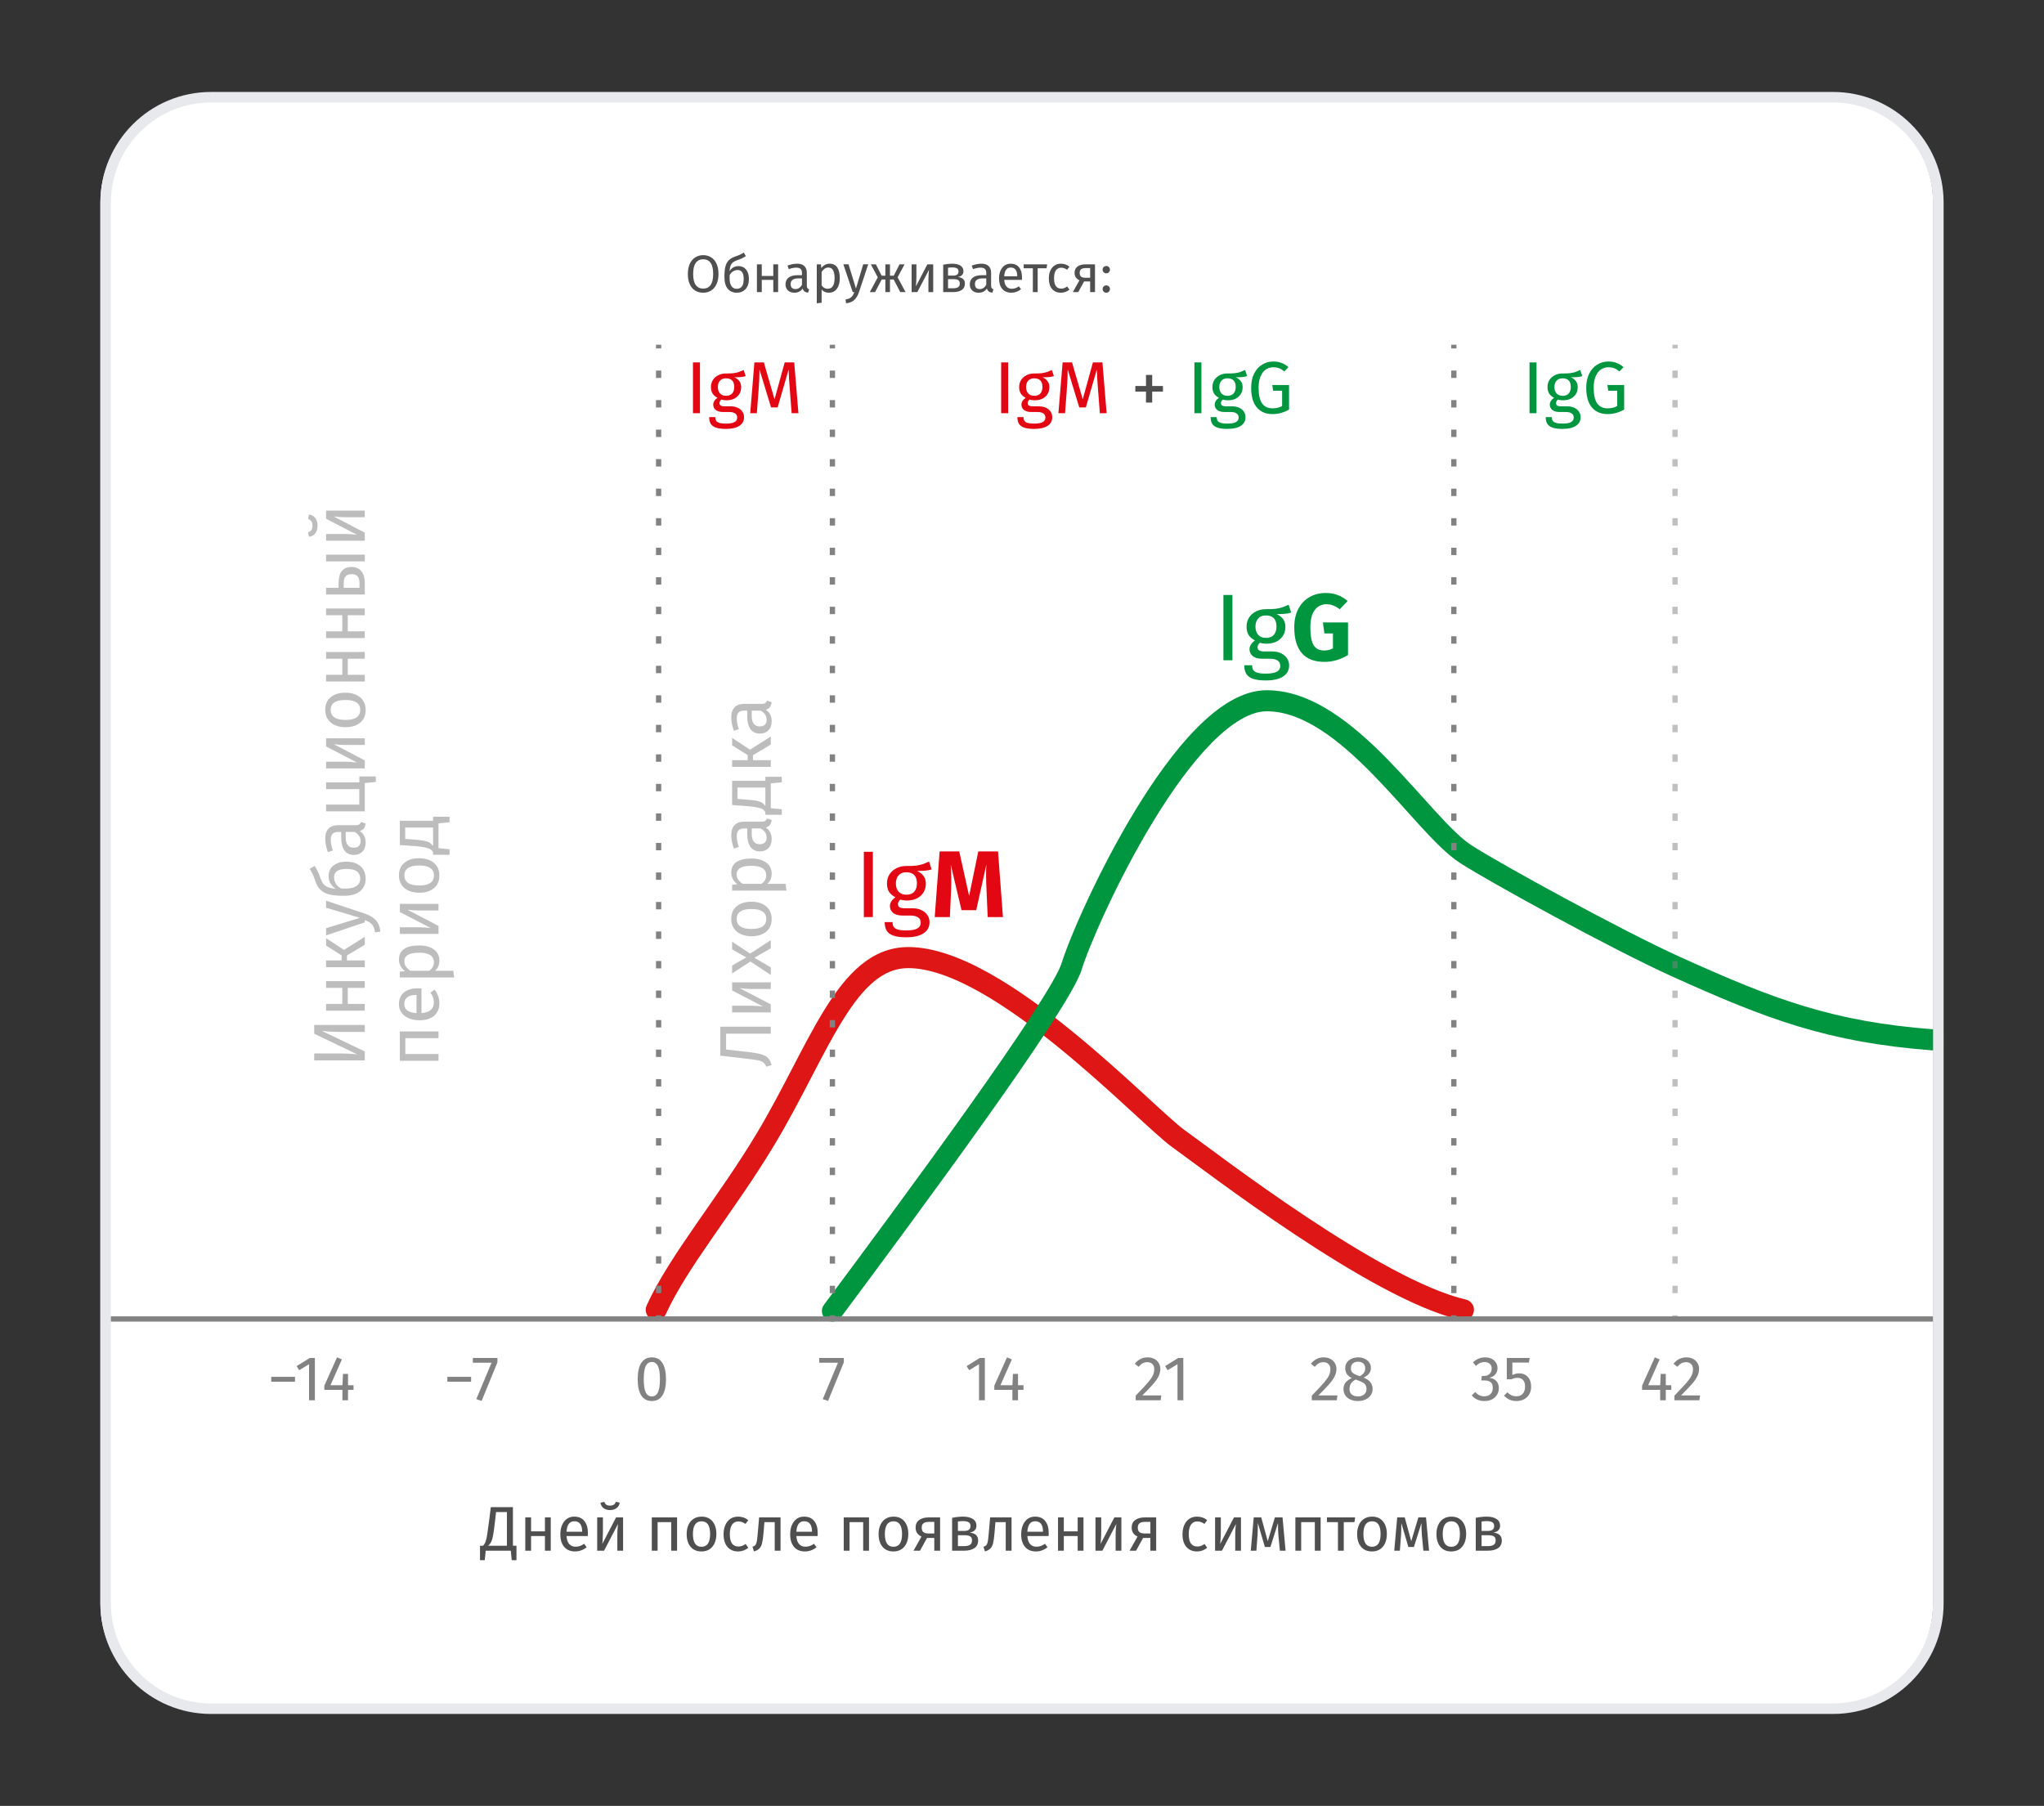 <?xml version="1.0" encoding="UTF-8"?> <!-- Generator: Adobe Illustrator 16.0.0, SVG Export Plug-In . SVG Version: 6.00 Build 0) --> <svg xmlns="http://www.w3.org/2000/svg" xmlns:xlink="http://www.w3.org/1999/xlink" id="Layer_1" x="0px" y="0px" width="679.076px" height="600px" viewBox="0 0 679.076 600" xml:space="preserve"><rect x="0" y="0" width="679.076" height="600" fill="#333333" stroke="none"/> <g> <g> <defs> <path id="SVGID_1_" d="M35.099,67.295c0-19.327,15.666-34.992,34.992-34.992h538.894c19.327,0,34.992,15.666,34.992,34.992 v465.41c0,19.324-15.665,34.992-34.992,34.992H70.091c-19.326,0-34.992-15.668-34.992-34.992V67.295z"></path> </defs> <clipPath id="SVGID_2_"> <use xlink:href="#SVGID_1_" overflow="visible"></use> </clipPath> <path clip-path="url(#SVGID_2_)" fill="#E8E9ED" d="M70.091,30.553c-20.293,0-36.742,16.449-36.742,36.742h3.499 c0-18.359,14.883-33.243,33.243-33.243V30.553z M608.984,34.053c18.36,0,33.242,14.883,33.242,33.243h3.5 c0-20.293-16.451-36.742-36.742-36.742V34.053z M642.227,532.705c0,18.355-14.882,33.242-33.242,33.242v3.5 c20.291,0,36.742-16.451,36.742-36.742H642.227z M70.091,565.947c-18.359,0-33.243-14.887-33.243-33.242h-3.499 c0,20.291,16.449,36.742,36.742,36.742V565.947z M36.848,532.705V67.295h-3.499v465.41H36.848z M608.984,565.947H70.091v3.5 h538.894V565.947z M642.227,67.295v465.41h3.5V67.295H642.227z M70.091,34.053h538.894v-3.5H70.091V34.053z"></path> </g> <g> <path fill="#FFFFFF" d="M33.349,67.295c0-19.327,15.666-34.992,34.993-34.992h538.893c19.327,0,34.992,15.666,34.992,34.992 v465.41c0,19.324-15.665,34.992-34.992,34.992H68.342c-19.327,0-34.993-15.668-34.993-34.992V67.295z"></path> <path fill="#DF1616" d="M257.427,380.129c4.487-7.498,8.414-15.051,12.063-22.064c3.672-7.061,7.036-13.533,10.473-19.072 c7.001-11.287,13.498-17.344,21.786-17.344v-6.998c-12.341,0-20.656,9.244-27.733,20.65c-3.605,5.811-7.096,12.535-10.735,19.533 c-3.66,7.041-7.496,14.41-11.859,21.703L257.427,380.129z M221.203,436.623c3.6-7.887,9.305-16.475,15.876-25.967 c6.512-9.406,13.831-19.637,20.348-30.527l-6.006-3.592c-6.363,10.635-13.497,20.607-20.095,30.135 c-6.536,9.441-12.595,18.512-16.49,27.047L221.203,436.623z M389.513,381.182c5.324,3.801,21.883,16.469,40.597,28.904 c9.377,6.232,19.376,12.461,28.893,17.564c9.47,5.078,18.673,9.154,26.413,10.932l1.564-6.822 c-6.82-1.564-15.367-5.289-24.669-10.275c-9.252-4.961-19.05-11.062-28.329-17.23c-18.599-12.359-34.805-24.77-40.401-28.77 L389.513,381.182z M301.749,321.648c6.684,0,14.771,2.926,23.583,7.859c8.738,4.895,17.814,11.549,26.389,18.523 c8.562,6.967,16.535,14.186,23.09,20.189c6.423,5.879,11.745,10.85,14.702,12.961l4.067-5.697 c-2.503-1.787-7.346-6.295-14.044-12.428c-6.566-6.016-14.67-13.352-23.398-20.457c-8.719-7.094-18.148-14.023-27.385-19.197 c-9.16-5.13-18.518-8.752-27.004-8.752V321.648z M254.423,378.33l3.004,1.799L254.423,378.33z M485.415,438.582 c1.883,0.434,3.76-0.742,4.192-2.625c0.433-1.887-0.744-3.762-2.628-4.197L485.415,438.582z M214.836,433.719 c-0.803,1.76-0.027,3.836,1.73,4.637c1.759,0.803,3.835,0.029,4.637-1.732L214.836,433.719z"></path> <path fill="#009640" d="M555.169,324.26c31.968,14.473,52.09,22.053,86.79,24.721l0.537-6.979 c-33.535-2.578-52.806-9.797-84.44-24.114L555.169,324.26z M484.997,286.672c9.949,6.444,50.875,28.853,70.172,37.588l2.887-6.372 c-19.023-8.613-59.634-30.86-69.254-37.09L484.997,286.672z M420.852,236.321c5.823,0,11.738,2.243,17.723,6.067 c5.981,3.824,11.807,9.08,17.389,14.775c5.604,5.715,10.767,11.66,15.625,16.971c4.731,5.165,9.303,9.879,13.409,12.538 l3.805-5.874c-3.232-2.093-7.225-6.117-12.05-11.39c-4.695-5.129-10.081-11.317-15.79-17.145 c-5.732-5.843-11.985-11.533-18.619-15.772c-6.628-4.235-13.857-7.169-21.491-7.169V236.321z M359.374,322.105 c2.344-7.588,11.687-29.386,23.801-49.279c6.05-9.935,12.69-19.224,19.375-25.983c6.82-6.9,13.057-10.522,18.302-10.522v-7 c-8.204,0-16.188,5.427-23.279,12.601c-7.228,7.311-14.194,17.116-20.377,27.264c-12.346,20.274-21.96,42.604-24.509,50.853 L359.374,322.105z M279.356,437.686c12.639-16.969,31.551-42.459,47.796-65.301c8.122-11.412,15.596-22.193,21.295-30.932 c2.847-4.367,5.271-8.254,7.116-11.473c1.799-3.135,3.195-5.881,3.811-7.875l-6.688-2.066c-0.36,1.177-1.393,3.322-3.194,6.459 c-1.753,3.057-4.098,6.816-6.908,11.129c-5.622,8.623-13.033,19.316-21.134,30.701c-16.197,22.773-35.069,48.209-47.707,65.18 L279.356,437.686z M641.959,348.98c1.927,0.146,3.608-1.295,3.758-3.223c0.147-1.928-1.293-3.607-3.221-3.756L641.959,348.98z M556.614,321.072l-1.445,3.188L556.614,321.072z M486.898,283.735l1.903-2.938L486.898,283.735z M356.03,321.072l3.344,1.033 L356.03,321.072z M273.743,433.508c-1.153,1.551-0.833,3.74,0.718,4.896c1.549,1.154,3.742,0.832,4.896-0.719L273.743,433.508z"></path> <path fill="#009640" d="M440.45,197.009c2.814,0,5.238,0.892,7.275,2.675l-2.613,2.742c-0.776-0.588-1.502-1.009-2.174-1.26 c-0.65-0.273-1.404-0.41-2.266-0.41c-1.617,0-2.909,0.642-3.876,1.923c-0.965,1.26-1.449,3.18-1.449,5.762 c0,2.793,0.37,4.776,1.105,5.952c0.733,1.155,1.879,1.733,3.431,1.733c1.093,0,2.08-0.242,2.962-0.725v-4.944h-2.836l-0.503-3.652 h8.345v10.802c-1.135,0.734-2.382,1.301-3.749,1.701c-1.362,0.399-2.728,0.599-4.093,0.599c-3.317,0-5.817-0.967-7.494-2.898 c-1.682-1.95-2.521-4.808-2.521-8.566c0-2.393,0.454-4.45,1.356-6.173c0.921-1.721,2.173-3.023,3.746-3.905 C436.692,197.461,438.479,197.009,440.45,197.009z M420.53,204.472c-1.092,0-1.942,0.348-2.552,1.04 c-0.589,0.674-0.882,1.565-0.882,2.677c0,1.134,0.306,2.047,0.914,2.741c0.609,0.671,1.471,1.007,2.581,1.007 c1.136,0,1.996-0.326,2.584-0.976c0.608-0.672,0.911-1.606,0.911-2.804C424.087,205.702,422.902,204.472,420.53,204.472z M428.971,203.528c-0.629,0.209-1.322,0.347-2.078,0.41c-0.758,0.062-1.68,0.093-2.771,0.093c1.952,0.881,2.929,2.279,2.929,4.19 c0,1.657-0.565,3.012-1.701,4.063c-1.134,1.049-2.676,1.573-4.629,1.573c-0.757,0-1.46-0.104-2.108-0.316 c-0.254,0.168-0.454,0.4-0.601,0.694c-0.146,0.273-0.221,0.558-0.221,0.852c0,0.901,0.725,1.353,2.173,1.353h2.646 c1.114,0,2.1,0.2,2.961,0.597c0.859,0.4,1.521,0.947,1.983,1.639c0.482,0.693,0.726,1.481,0.726,2.363 c0,1.617-0.662,2.854-1.984,3.715c-1.324,0.881-3.254,1.322-5.794,1.322c-1.785,0-3.202-0.188-4.252-0.565 c-1.028-0.357-1.764-0.904-2.207-1.638c-0.44-0.735-0.658-1.68-0.658-2.834h2.613c0,0.67,0.124,1.197,0.376,1.575 c0.253,0.398,0.704,0.692,1.356,0.881c0.649,0.209,1.574,0.316,2.771,0.316c1.742,0,2.98-0.223,3.715-0.664 c0.755-0.42,1.134-1.06,1.134-1.92c0-0.776-0.293-1.364-0.881-1.763c-0.588-0.401-1.408-0.599-2.458-0.599h-2.612 c-1.407,0-2.479-0.293-3.213-0.881c-0.715-0.61-1.069-1.365-1.069-2.269c0-0.545,0.157-1.069,0.472-1.573 c0.312-0.504,0.765-0.955,1.353-1.356c-0.966-0.501-1.677-1.122-2.143-1.856c-0.44-0.758-0.66-1.67-0.66-2.741 c0-1.112,0.273-2.11,0.818-2.991c0.567-0.881,1.335-1.565,2.3-2.047c0.986-0.503,2.08-0.755,3.275-0.755 c1.302,0.021,2.393-0.02,3.274-0.126c0.883-0.126,1.606-0.283,2.173-0.471c0.588-0.212,1.303-0.505,2.144-0.881L428.971,203.528z M409.446,197.67v21.699h-2.99V197.67H409.446z"></path> <path fill="#E30613" d="M333.21,304.699h-5.07l-0.377-8.535c-0.105-2.037-0.158-3.854-0.158-5.449 c0-1.217,0.031-2.372,0.094-3.464l-3.369,15.149h-4.881l-3.592-15.149c0.127,1.827,0.189,3.55,0.189,5.166 c0,1.216-0.031,2.488-0.094,3.81l-0.378,8.472h-5.039l1.637-21.826h6.52l3.275,14.802l3.055-14.802h6.551L333.21,304.699z M301.07,289.803c-1.093,0-1.942,0.347-2.552,1.038c-0.588,0.673-0.882,1.565-0.882,2.678c0,1.132,0.304,2.047,0.913,2.739 c0.608,0.674,1.47,1.008,2.582,1.008c1.135,0,1.995-0.325,2.583-0.976c0.609-0.671,0.913-1.605,0.913-2.804 C304.628,291.031,303.441,289.803,301.07,289.803z M309.51,288.857c-0.629,0.21-1.322,0.347-2.079,0.41 c-0.755,0.062-1.678,0.095-2.771,0.095c1.952,0.881,2.929,2.277,2.929,4.188c0,1.659-0.567,3.014-1.7,4.062 c-1.134,1.049-2.677,1.576-4.63,1.576c-0.756,0-1.46-0.107-2.11-0.316c-0.252,0.169-0.451,0.399-0.599,0.693 c-0.146,0.274-0.221,0.556-0.221,0.851c0,0.904,0.726,1.354,2.174,1.354h2.646c1.112,0,2.1,0.199,2.96,0.597 c0.86,0.401,1.521,0.945,1.983,1.639c0.483,0.693,0.725,1.479,0.725,2.361c0,1.617-0.661,2.857-1.984,3.717 c-1.322,0.883-3.253,1.322-5.794,1.322c-1.785,0-3.202-0.186-4.251-0.566c-1.028-0.355-1.765-0.901-2.206-1.637 c-0.44-0.735-0.661-1.681-0.661-2.836h2.614c0,0.674,0.127,1.199,0.377,1.575c0.253,0.399,0.705,0.694,1.354,0.882 c0.651,0.211,1.576,0.314,2.772,0.314c1.742,0,2.981-0.218,3.717-0.66c0.755-0.42,1.134-1.059,1.134-1.921 c0-0.778-0.295-1.365-0.882-1.763c-0.588-0.4-1.407-0.601-2.457-0.601h-2.613c-1.407,0-2.479-0.294-3.214-0.882 c-0.714-0.608-1.069-1.365-1.069-2.267c0-0.545,0.156-1.072,0.473-1.574c0.314-0.504,0.767-0.958,1.354-1.355 c-0.966-0.504-1.68-1.123-2.142-1.859c-0.44-0.755-0.661-1.667-0.661-2.739c0-1.113,0.272-2.11,0.817-2.992 c0.567-0.882,1.334-1.566,2.299-2.047c0.988-0.504,2.079-0.757,3.277-0.757c1.301,0.022,2.394-0.021,3.275-0.125 c0.882-0.127,1.605-0.284,2.173-0.474c0.588-0.209,1.301-0.503,2.141-0.881L309.51,288.857z M289.986,283v21.699h-2.991V283 H289.986z"></path> <path fill="#E30613" d="M265.261,137.282h-2.255l-0.588-7.619c-0.244-2.987-0.383-5.284-0.416-6.883l-3.649,12.591h-2.18 l-3.847-12.616c0,2.042-0.105,4.4-0.318,7.079l-0.562,7.447h-2.205l1.396-16.878h3.136l3.551,12.272l3.381-12.272h3.159 L265.261,137.282z M241.169,125.695c-0.85,0-1.511,0.271-1.985,0.808c-0.457,0.523-0.685,1.217-0.685,2.083 c0,0.881,0.236,1.592,0.71,2.13c0.473,0.523,1.143,0.784,2.008,0.784c0.882,0,1.552-0.252,2.009-0.758 c0.475-0.522,0.711-1.25,0.711-2.181C243.937,126.65,243.014,125.695,241.169,125.695z M247.732,124.96 c-0.489,0.163-1.028,0.269-1.616,0.319c-0.588,0.049-1.307,0.073-2.155,0.073c1.519,0.687,2.278,1.773,2.278,3.259 c0,1.289-0.441,2.343-1.322,3.16c-0.883,0.817-2.083,1.225-3.602,1.225c-0.588,0-1.136-0.083-1.642-0.245 c-0.195,0.131-0.351,0.31-0.465,0.539c-0.114,0.212-0.172,0.433-0.172,0.661c0,0.703,0.563,1.055,1.69,1.055h2.058 c0.865,0,1.633,0.154,2.303,0.464c0.669,0.311,1.184,0.735,1.543,1.273c0.375,0.54,0.563,1.152,0.563,1.838 c0,1.257-0.515,2.221-1.543,2.891c-1.028,0.686-2.532,1.028-4.508,1.028c-1.388,0-2.49-0.147-3.306-0.441 c-0.801-0.277-1.373-0.702-1.716-1.274c-0.342-0.571-0.515-1.306-0.515-2.204h2.033c0,0.521,0.099,0.93,0.294,1.224 c0.196,0.31,0.548,0.539,1.054,0.686c0.506,0.165,1.226,0.245,2.155,0.245c1.356,0,2.319-0.171,2.891-0.515 c0.589-0.327,0.883-0.825,0.883-1.494c0-0.605-0.229-1.062-0.687-1.371c-0.457-0.311-1.095-0.467-1.912-0.467h-2.031 c-1.095,0-1.928-0.228-2.5-0.686c-0.555-0.473-0.832-1.06-0.832-1.763c0-0.425,0.123-0.833,0.367-1.225 c0.245-0.392,0.597-0.743,1.054-1.053c-0.751-0.392-1.306-0.875-1.665-1.446c-0.344-0.588-0.516-1.298-0.516-2.13 c0-0.866,0.214-1.642,0.638-2.327c0.44-0.687,1.037-1.216,1.788-1.592c0.767-0.392,1.616-0.588,2.548-0.588 c1.012,0.016,1.861-0.016,2.547-0.098c0.687-0.098,1.249-0.22,1.69-0.367c0.457-0.163,1.013-0.392,1.665-0.686L247.732,124.96z M232.549,120.404v16.878h-2.328v-16.878H232.549z"></path> <path fill="#009640" d="M534.323,120.11c1.06,0,1.976,0.155,2.742,0.467c0.785,0.294,1.56,0.759,2.327,1.396l-1.372,1.42 c-0.605-0.49-1.185-0.841-1.738-1.053c-0.555-0.211-1.209-0.319-1.959-0.319c-0.866,0-1.667,0.238-2.401,0.711 c-0.719,0.457-1.308,1.2-1.765,2.229c-0.457,1.013-0.685,2.303-0.685,3.871c0,2.368,0.385,4.098,1.149,5.193 c0.786,1.094,1.936,1.642,3.456,1.642c1.24,0,2.31-0.255,3.207-0.761v-5.094h-2.987l-0.268-1.886h5.559v8.156 c-1.747,0.997-3.584,1.495-5.511,1.495c-2.222,0-3.961-0.743-5.219-2.23c-1.241-1.485-1.862-3.657-1.862-6.515 c0-1.83,0.328-3.396,0.98-4.703c0.67-1.322,1.56-2.319,2.67-2.989C531.774,120.453,533,120.11,534.323,120.11z M519.098,125.695 c-0.85,0-1.511,0.271-1.983,0.808c-0.459,0.523-0.688,1.217-0.688,2.083c0,0.881,0.237,1.592,0.71,2.13 c0.475,0.523,1.146,0.784,2.01,0.784c0.881,0,1.552-0.252,2.009-0.758c0.473-0.522,0.709-1.25,0.709-2.181 C521.864,126.65,520.943,125.695,519.098,125.695z M525.662,124.96c-0.49,0.163-1.029,0.269-1.616,0.319 c-0.588,0.049-1.307,0.073-2.155,0.073c1.519,0.687,2.276,1.773,2.276,3.259c0,1.289-0.44,2.343-1.322,3.16 s-2.082,1.225-3.601,1.225c-0.587,0-1.135-0.083-1.642-0.245c-0.195,0.131-0.351,0.31-0.466,0.539 c-0.112,0.212-0.17,0.433-0.17,0.661c0,0.703,0.563,1.055,1.69,1.055h2.058c0.866,0,1.632,0.154,2.303,0.464 c0.669,0.311,1.184,0.735,1.542,1.273c0.376,0.54,0.564,1.152,0.564,1.838c0,1.257-0.514,2.221-1.545,2.891 c-1.029,0.686-2.529,1.028-4.506,1.028c-1.389,0-2.489-0.147-3.306-0.441c-0.802-0.277-1.374-0.702-1.716-1.274 c-0.343-0.571-0.515-1.306-0.515-2.204h2.033c0,0.521,0.097,0.93,0.295,1.224c0.195,0.31,0.546,0.539,1.052,0.686 c0.508,0.165,1.226,0.245,2.156,0.245c1.355,0,2.318-0.171,2.89-0.515c0.587-0.327,0.882-0.825,0.882-1.494 c0-0.605-0.229-1.062-0.685-1.371c-0.457-0.311-1.094-0.467-1.911-0.467h-2.033c-1.096,0-1.927-0.228-2.498-0.686 c-0.556-0.473-0.832-1.06-0.832-1.763c0-0.425,0.121-0.833,0.366-1.225c0.246-0.392,0.596-0.743,1.054-1.053 c-0.752-0.392-1.308-0.875-1.666-1.446c-0.342-0.588-0.515-1.298-0.515-2.13c0-0.866,0.211-1.642,0.638-2.327 c0.44-0.687,1.035-1.216,1.787-1.592c0.769-0.392,1.616-0.588,2.548-0.588c1.013,0.016,1.861-0.016,2.547-0.098 c0.688-0.098,1.25-0.22,1.691-0.367c0.457-0.163,1.013-0.392,1.664-0.686L525.662,124.96z M510.478,120.404v16.878h-2.328v-16.878 H510.478z"></path> <path fill="#009640" d="M422.991,120.11c1.062,0,1.977,0.155,2.745,0.467c0.782,0.294,1.558,0.759,2.326,1.396l-1.371,1.42 c-0.604-0.49-1.184-0.841-1.74-1.053c-0.556-0.211-1.209-0.319-1.96-0.319c-0.865,0-1.665,0.238-2.399,0.711 c-0.719,0.457-1.307,1.2-1.764,2.229c-0.458,1.013-0.687,2.303-0.687,3.871c0,2.368,0.384,4.098,1.152,5.193 c0.782,1.094,1.934,1.642,3.453,1.642c1.241,0,2.312-0.255,3.209-0.761v-5.094h-2.989l-0.27-1.886h5.561v8.156 c-1.747,0.997-3.584,1.495-5.511,1.495c-2.221,0-3.959-0.743-5.216-2.23c-1.243-1.485-1.862-3.657-1.862-6.515 c0-1.83,0.325-3.396,0.98-4.703c0.667-1.322,1.558-2.319,2.668-2.989C420.444,120.453,421.668,120.11,422.991,120.11z M407.767,125.695c-0.848,0-1.51,0.271-1.983,0.808c-0.457,0.523-0.685,1.217-0.685,2.083c0,0.881,0.235,1.592,0.709,2.13 c0.473,0.523,1.143,0.784,2.01,0.784c0.882,0,1.549-0.252,2.006-0.758c0.477-0.522,0.713-1.25,0.713-2.181 C410.536,126.65,409.612,125.695,407.767,125.695z M414.331,124.96c-0.488,0.163-1.028,0.269-1.615,0.319 c-0.588,0.049-1.307,0.073-2.157,0.073c1.52,0.687,2.28,1.773,2.28,3.259c0,1.289-0.441,2.343-1.322,3.16 c-0.882,0.817-2.083,1.225-3.603,1.225c-0.588,0-1.134-0.083-1.64-0.245c-0.196,0.131-0.353,0.31-0.467,0.539 c-0.114,0.212-0.171,0.433-0.171,0.661c0,0.703,0.562,1.055,1.689,1.055h2.057c0.867,0,1.634,0.154,2.304,0.464 c0.67,0.311,1.183,0.735,1.542,1.273c0.376,0.54,0.563,1.152,0.563,1.838c0,1.257-0.513,2.221-1.541,2.891 c-1.028,0.686-2.532,1.028-4.507,1.028c-1.389,0-2.492-0.147-3.309-0.441c-0.8-0.277-1.37-0.702-1.714-1.274 c-0.344-0.571-0.514-1.306-0.514-2.204h2.033c0,0.521,0.098,0.93,0.293,1.224c0.195,0.31,0.548,0.539,1.054,0.686 c0.505,0.165,1.224,0.245,2.156,0.245c1.354,0,2.318-0.171,2.891-0.515c0.588-0.327,0.882-0.825,0.882-1.494 c0-0.605-0.229-1.062-0.688-1.371c-0.458-0.311-1.094-0.467-1.91-0.467h-2.033c-1.094,0-1.928-0.228-2.498-0.686 c-0.555-0.473-0.834-1.06-0.834-1.763c0-0.425,0.123-0.833,0.369-1.225c0.243-0.392,0.594-0.743,1.053-1.053 c-0.752-0.392-1.308-0.875-1.666-1.446c-0.344-0.588-0.514-1.298-0.514-2.13c0-0.866,0.212-1.642,0.635-2.327 c0.441-0.687,1.039-1.216,1.79-1.592c0.766-0.392,1.616-0.588,2.546-0.588c1.012,0.016,1.862-0.016,2.549-0.098 c0.685-0.098,1.248-0.22,1.688-0.367c0.459-0.163,1.014-0.392,1.666-0.686L414.331,124.96z M399.146,120.404v16.878h-2.326 v-16.878H399.146z"></path> <polygon fill="#4F4F4F" points="382.791,124.568 382.791,128.244 386.368,128.244 386.368,130.104 382.791,130.104 382.791,133.754 380.734,133.754 380.734,130.104 377.183,130.104 377.183,128.244 380.734,128.244 380.734,124.568 "></polygon> <path fill="#E30613" d="M367.655,137.282h-2.254l-0.587-7.619c-0.245-2.987-0.385-5.284-0.415-6.883l-3.651,12.591h-2.18 l-3.847-12.616c0,2.042-0.107,4.4-0.319,7.079l-0.562,7.447h-2.204l1.397-16.878h3.132l3.554,12.272l3.381-12.272h3.159 L367.655,137.282z M343.563,125.695c-0.85,0-1.511,0.271-1.983,0.808c-0.458,0.523-0.687,1.217-0.687,2.083 c0,0.881,0.236,1.592,0.709,2.13c0.476,0.523,1.145,0.784,2.01,0.784c0.883,0,1.551-0.252,2.008-0.758 c0.477-0.522,0.711-1.25,0.711-2.181C346.331,126.65,345.409,125.695,343.563,125.695z M350.128,124.96 c-0.488,0.163-1.029,0.269-1.616,0.319c-0.588,0.049-1.306,0.073-2.156,0.073c1.518,0.687,2.278,1.773,2.278,3.259 c0,1.289-0.44,2.343-1.322,3.16c-0.881,0.817-2.083,1.225-3.601,1.225c-0.588,0-1.136-0.083-1.641-0.245 c-0.196,0.131-0.352,0.31-0.468,0.539c-0.113,0.212-0.169,0.433-0.169,0.661c0,0.703,0.562,1.055,1.689,1.055h2.057 c0.866,0,1.633,0.154,2.304,0.464c0.669,0.311,1.182,0.735,1.543,1.273c0.376,0.54,0.562,1.152,0.562,1.838 c0,1.257-0.513,2.221-1.542,2.891c-1.027,0.686-2.531,1.028-4.506,1.028c-1.388,0-2.491-0.147-3.308-0.441 c-0.801-0.277-1.372-0.702-1.715-1.274c-0.343-0.571-0.515-1.306-0.515-2.204h2.035c0,0.521,0.097,0.93,0.293,1.224 c0.194,0.31,0.546,0.539,1.052,0.686c0.506,0.165,1.226,0.245,2.157,0.245c1.354,0,2.318-0.171,2.891-0.515 c0.588-0.327,0.881-0.825,0.881-1.494c0-0.605-0.229-1.062-0.687-1.371c-0.458-0.311-1.094-0.467-1.91-0.467h-2.032 c-1.094,0-1.929-0.228-2.499-0.686c-0.555-0.473-0.833-1.06-0.833-1.763c0-0.425,0.122-0.833,0.368-1.225 c0.242-0.392,0.595-0.743,1.053-1.053c-0.751-0.392-1.308-0.875-1.666-1.446c-0.343-0.588-0.515-1.298-0.515-2.13 c0-0.866,0.213-1.642,0.637-2.327c0.439-0.687,1.039-1.216,1.788-1.592c0.768-0.392,1.618-0.588,2.548-0.588 c1.012,0.016,1.862-0.016,2.547-0.098c0.686-0.098,1.249-0.22,1.689-0.367c0.458-0.163,1.015-0.392,1.668-0.686L350.128,124.96z M334.943,120.404v16.878h-2.327v-16.878H334.943z"></path> <path fill="#828282" d="M216.563,452.508c-0.91,0-1.589,0.451-2.037,1.346c-0.434,0.896-0.649,2.352-0.649,4.367 c0,2.012,0.216,3.475,0.649,4.387c0.448,0.896,1.127,1.344,2.037,1.344c0.896,0,1.567-0.447,2.016-1.344 c0.448-0.912,0.672-2.375,0.672-4.387c0-2.002-0.224-3.451-0.672-4.346C218.131,452.965,217.459,452.508,216.563,452.508z M216.563,450.977c1.554,0,2.722,0.621,3.507,1.869c0.797,1.23,1.196,3.021,1.196,5.375c0,2.352-0.399,4.148-1.196,5.395 c-0.785,1.246-1.953,1.867-3.507,1.867s-2.729-0.621-3.527-1.867c-0.784-1.246-1.177-3.043-1.177-5.395 c0-2.354,0.393-4.145,1.177-5.375C213.834,451.598,215.01,450.977,216.563,450.977z"></path> <path fill="#828282" d="M117.451,460.232v1.535h-1.826v3.465h-1.869v-3.465h-6.004v-1.387l4.22-9.404l1.616,0.674l-3.8,8.582 h3.989l0.168-3.775h1.68v3.775H117.451z M104.61,451.186v14.047h-1.932v-11.99l-3.275,1.996l-0.84-1.363l4.345-2.689H104.61z M90.109,459.059v-1.617h7.894v1.617H90.109z"></path> <path fill="#828282" d="M165.258,451.186v1.449l-5.249,12.807l-1.764-0.588l5.06-12.094h-6.215v-1.574H165.258z M148.619,459.059 v-1.617h7.896v1.617H148.619z"></path> <polygon fill="#828282" points="280.349,451.186 280.349,452.635 275.099,465.441 273.335,464.854 278.396,452.76 272.18,452.76 272.18,451.186 "></polygon> <path fill="#828282" d="M340.038,460.232v1.535h-1.826v3.465h-1.868v-3.465h-6.007v-1.387l4.221-9.404l1.616,0.674l-3.8,8.582 h3.988l0.169-3.775h1.681v3.775H340.038z M327.196,451.186v14.047h-1.933v-11.99l-3.275,1.996l-0.839-1.363l4.347-2.689H327.196z"></path> <path fill="#828282" d="M393.131,451.186v14.047h-1.932v-11.99l-3.275,1.996l-0.838-1.363l4.346-2.689H393.131z M381.274,450.977 c0.839,0,1.576,0.168,2.207,0.502c0.641,0.338,1.139,0.799,1.488,1.387c0.35,0.574,0.525,1.223,0.525,1.953 c0,0.854-0.197,1.674-0.588,2.457c-0.378,0.783-0.965,1.629-1.764,2.541c-0.798,0.908-2.009,2.174-3.633,3.799h6.321l-0.232,1.617 h-8.292v-1.533c1.874-1.945,3.203-3.367,3.988-4.262c0.783-0.91,1.344-1.701,1.679-2.373c0.338-0.672,0.507-1.393,0.507-2.162 c0-0.729-0.212-1.295-0.631-1.701c-0.42-0.42-0.979-0.629-1.681-0.629c-0.574,0-1.077,0.119-1.512,0.355 c-0.434,0.238-0.896,0.633-1.386,1.176l-1.261-1.01c0.574-0.709,1.212-1.242,1.911-1.592 C379.622,451.15,380.409,450.977,381.274,450.977z"></path> <path fill="#828282" d="M451.168,463.951c0.868,0,1.555-0.225,2.06-0.672c0.516-0.449,0.775-1.043,0.775-1.785 c0-0.502-0.098-0.922-0.295-1.262c-0.195-0.348-0.51-0.648-0.942-0.9c-0.436-0.268-1.046-0.529-1.828-0.797l-0.526-0.191 c-0.699,0.338-1.216,0.766-1.551,1.283c-0.337,0.506-0.506,1.133-0.506,1.889c0,0.768,0.253,1.373,0.756,1.807 C449.615,463.74,450.301,463.951,451.168,463.951z M451.191,452.424c-0.729,0-1.31,0.189-1.743,0.568 c-0.42,0.377-0.631,0.916-0.631,1.617c0,0.67,0.203,1.182,0.608,1.531c0.42,0.352,1.085,0.674,1.994,0.967l0.359,0.127 c0.628-0.367,1.083-0.75,1.363-1.156s0.42-0.902,0.42-1.49c0-0.66-0.21-1.184-0.63-1.576 C452.526,452.619,451.945,452.424,451.191,452.424z M453.059,457.695c1.973,0.795,2.961,2.057,2.961,3.779 c0,0.768-0.212,1.463-0.631,2.076c-0.405,0.602-0.978,1.08-1.72,1.43c-0.744,0.334-1.583,0.502-2.521,0.502 c-0.953,0-1.793-0.168-2.521-0.502c-0.727-0.336-1.294-0.807-1.699-1.408c-0.392-0.602-0.588-1.289-0.588-2.057 c0-0.869,0.23-1.596,0.692-2.184c0.476-0.588,1.169-1.078,2.078-1.471c-0.743-0.377-1.294-0.832-1.658-1.363 c-0.349-0.547-0.524-1.184-0.524-1.91c0-0.756,0.195-1.408,0.588-1.953c0.405-0.545,0.93-0.959,1.573-1.238 c0.66-0.281,1.359-0.42,2.103-0.42c0.728,0,1.413,0.133,2.058,0.398c0.656,0.264,1.188,0.672,1.595,1.219 c0.405,0.531,0.608,1.174,0.608,1.93c0,0.701-0.197,1.303-0.588,1.807C454.472,456.834,453.87,457.289,453.059,457.695z M439.786,450.977c0.84,0,1.575,0.168,2.206,0.502c0.641,0.338,1.142,0.799,1.488,1.387c0.352,0.574,0.526,1.223,0.526,1.953 c0,0.854-0.197,1.674-0.588,2.457c-0.379,0.783-0.967,1.629-1.764,2.541c-0.798,0.908-2.009,2.174-3.632,3.799h6.319l-0.231,1.617 h-8.293v-1.533c1.875-1.945,3.205-3.367,3.989-4.262c0.782-0.91,1.343-1.701,1.681-2.373c0.336-0.672,0.504-1.393,0.504-2.162 c0-0.729-0.211-1.295-0.631-1.701c-0.419-0.42-0.979-0.629-1.681-0.629c-0.573,0-1.076,0.119-1.51,0.355 c-0.435,0.238-0.897,0.633-1.389,1.176l-1.258-1.01c0.574-0.709,1.211-1.242,1.911-1.592 C438.135,451.15,438.919,450.977,439.786,450.977z"></path> <path fill="#828282" d="M507.932,452.699h-5.481v4.135c0.715-0.361,1.463-0.547,2.246-0.547c1.205,0,2.171,0.398,2.898,1.197 c0.727,0.785,1.092,1.867,1.092,3.254c0,0.924-0.202,1.75-0.607,2.479c-0.407,0.715-0.981,1.275-1.724,1.678 c-0.727,0.393-1.574,0.588-2.54,0.588c-0.854,0-1.617-0.146-2.287-0.441c-0.674-0.307-1.296-0.754-1.87-1.342l1.135-1.111 c0.447,0.447,0.908,0.781,1.384,1.006c0.477,0.211,1.016,0.316,1.617,0.316c0.896,0,1.594-0.281,2.101-0.84 c0.517-0.561,0.776-1.35,0.776-2.373c0-1.021-0.23-1.766-0.694-2.227c-0.461-0.461-1.083-0.691-1.868-0.691 c-0.363,0-0.697,0.043-1.006,0.123c-0.309,0.072-0.639,0.191-0.986,0.359h-1.513v-7.076h7.6L507.932,452.699z M493.36,450.977 c0.866,0,1.609,0.16,2.226,0.48c0.628,0.322,1.104,0.756,1.428,1.303c0.335,0.547,0.501,1.143,0.501,1.785 c0,0.854-0.25,1.561-0.754,2.121c-0.49,0.547-1.148,0.916-1.974,1.113c0.938,0.082,1.699,0.418,2.287,1.006 c0.588,0.59,0.882,1.387,0.882,2.395c0,0.811-0.195,1.549-0.587,2.205c-0.392,0.658-0.951,1.176-1.679,1.553 c-0.727,0.363-1.568,0.545-2.52,0.545c-0.855,0-1.639-0.152-2.354-0.461c-0.714-0.322-1.336-0.797-1.867-1.428l1.153-1.07 c0.463,0.475,0.933,0.826,1.408,1.049c0.489,0.225,1.021,0.338,1.596,0.338c0.882,0,1.576-0.246,2.077-0.734 c0.506-0.506,0.758-1.176,0.758-2.016c0-0.928-0.238-1.576-0.715-1.955c-0.476-0.377-1.17-0.566-2.078-0.566h-1.05l0.229-1.49 h0.715c0.729,0,1.332-0.217,1.806-0.65c0.49-0.434,0.736-1.041,0.736-1.828c0-0.656-0.211-1.174-0.631-1.551 c-0.419-0.393-0.987-0.588-1.7-0.588c-0.547,0-1.05,0.096-1.513,0.293c-0.447,0.195-0.911,0.516-1.385,0.965l-1.009-1.154 C490.537,451.529,491.875,450.977,493.36,450.977z"></path> <path fill="#828282" d="M560.26,450.977c0.839,0,1.576,0.168,2.205,0.502c0.644,0.338,1.141,0.799,1.489,1.387 c0.351,0.574,0.526,1.223,0.526,1.953c0,0.854-0.196,1.674-0.587,2.457c-0.38,0.783-0.967,1.629-1.764,2.541 c-0.8,0.908-2.01,2.174-3.633,3.799h6.318l-0.23,1.617h-8.292v-1.533c1.875-1.945,3.203-3.367,3.987-4.262 c0.784-0.91,1.344-1.701,1.681-2.373c0.336-0.672,0.504-1.393,0.504-2.162c0-0.729-0.21-1.295-0.629-1.701 c-0.421-0.42-0.98-0.629-1.681-0.629c-0.574,0-1.077,0.119-1.511,0.355c-0.434,0.238-0.898,0.633-1.388,1.176l-1.259-1.01 c0.573-0.709,1.211-1.242,1.911-1.592C558.609,451.15,559.393,450.977,560.26,450.977z M555.248,460.232v1.535h-1.825v3.465 h-1.869v-3.465h-6.005v-1.387l4.221-9.404l1.616,0.674l-3.8,8.582h3.988l0.167-3.775h1.682v3.775H555.248z"></path> <rect x="34.121" y="437.348" fill="#828282" width="608.105" height="1.75"></rect> <path fill="#4F4F4F" d="M494.279,513.693c0.827,0,1.47-0.139,1.931-0.416c0.463-0.281,0.693-0.787,0.693-1.514 c0-0.604-0.194-1.035-0.587-1.303c-0.394-0.266-1.057-0.398-1.995-0.398h-2.1v3.631H494.279z M493.945,505.379 c-0.589,0-1.162,0.045-1.724,0.129v3.129h2.078c0.674,0,1.189-0.127,1.556-0.379c0.361-0.254,0.544-0.682,0.544-1.283 c0-0.561-0.203-0.963-0.608-1.217C495.385,505.508,494.771,505.379,493.945,505.379z M496.128,509.203 c1.875,0.182,2.812,1.049,2.812,2.602c0,1.16-0.428,2.021-1.28,2.582c-0.84,0.547-1.966,0.822-3.381,0.822h-3.988v-10.92 c1.301-0.268,2.513-0.4,3.632-0.4c1.371,0,2.455,0.262,3.255,0.775c0.798,0.521,1.195,1.264,1.195,2.23 c0,0.627-0.188,1.141-0.567,1.529C497.431,508.818,496.87,509.076,496.128,509.203z M482.187,505.443 c-1.918,0-2.877,1.412-2.877,4.242c0,2.812,0.952,4.221,2.855,4.221c1.902,0,2.855-1.416,2.855-4.24 C485.021,506.85,484.075,505.443,482.187,505.443z M482.187,503.889c1.554,0,2.758,0.52,3.61,1.555 c0.868,1.037,1.303,2.445,1.303,4.223c0,1.148-0.197,2.162-0.587,3.043c-0.394,0.869-0.961,1.545-1.703,2.037 c-0.742,0.475-1.623,0.711-2.645,0.711c-1.554,0-2.764-0.516-3.633-1.551c-0.868-1.035-1.301-2.443-1.301-4.221 c0-1.148,0.195-2.156,0.587-3.025c0.394-0.881,0.96-1.561,1.702-2.035C480.262,504.135,481.15,503.889,482.187,503.889z M474.776,515.209h-1.889l-0.505-5.23c-0.056-0.547-0.09-1.148-0.104-1.805c-0.013-0.674-0.02-1.395-0.02-2.162l-2.521,7.975 h-1.827l-2.351-7.955c0,1.85-0.03,3.154-0.086,3.928l-0.397,5.25h-1.868l0.986-11.066h2.497l2.164,7.914l2.373-7.914h2.539 L474.776,515.209z M455.839,505.443c-1.918,0-2.876,1.412-2.876,4.242c0,2.812,0.952,4.221,2.854,4.221 c1.904,0,2.855-1.416,2.855-4.24C458.673,506.85,457.728,505.443,455.839,505.443z M455.839,503.889 c1.555,0,2.758,0.52,3.611,1.555c0.868,1.037,1.302,2.445,1.302,4.223c0,1.148-0.196,2.162-0.589,3.043 c-0.392,0.869-0.959,1.545-1.701,2.037c-0.74,0.475-1.622,0.711-2.645,0.711c-1.553,0-2.763-0.516-3.632-1.551 c-0.868-1.035-1.303-2.443-1.303-4.221c0-1.148,0.197-2.156,0.588-3.025c0.394-0.881,0.962-1.561,1.702-2.035 C453.915,504.135,454.803,503.889,455.839,503.889z M450.216,504.143l-0.231,1.576h-3.547v9.49h-1.931v-9.49h-3.653v-1.576 H450.216z M436.824,515.209v-9.49h-4.535v9.49h-1.93v-11.066h8.396v11.066H436.824z M427.105,515.209h-1.891l-0.502-5.23 c-0.058-0.547-0.092-1.148-0.104-1.805c-0.015-0.674-0.021-1.395-0.021-2.162l-2.52,7.975h-1.827l-2.351-7.955 c0,1.85-0.029,3.154-0.086,3.928l-0.398,5.25h-1.867l0.986-11.066h2.498l2.162,7.914l2.374-7.914h2.539L427.105,515.209z M412.291,515.209h-1.911v-5c0-0.838,0.029-1.637,0.083-2.393c0.057-0.756,0.107-1.254,0.147-1.49l-4.639,8.883h-2.288v-11.066 h1.909v4.996c0,0.742-0.027,1.514-0.083,2.311c-0.056,0.783-0.1,1.287-0.128,1.51l4.579-8.816h2.33V515.209z M397.686,503.889 c0.661,0,1.262,0.1,1.81,0.295c0.544,0.18,1.068,0.48,1.572,0.9l-0.924,1.223c-0.392-0.281-0.776-0.486-1.154-0.609 c-0.362-0.141-0.77-0.211-1.218-0.211c-0.895,0-1.595,0.357-2.1,1.068c-0.49,0.715-0.735,1.773-0.735,3.17 c0,1.402,0.245,2.438,0.735,3.107c0.489,0.66,1.191,0.988,2.1,0.988c0.435,0,0.833-0.062,1.197-0.188 c0.362-0.141,0.769-0.355,1.218-0.654l0.881,1.262c-1.008,0.812-2.134,1.217-3.382,1.217c-1.496,0-2.679-0.502-3.547-1.512 c-0.854-1.006-1.28-2.396-1.28-4.178c0-1.176,0.195-2.203,0.587-3.086c0.394-0.881,0.947-1.566,1.659-2.057 C395.833,504.135,396.693,503.889,397.686,503.889z M382.185,509.496v-3.863h-1.786c-0.797,0-1.399,0.154-1.804,0.461 c-0.394,0.295-0.588,0.771-0.588,1.428c0,0.701,0.181,1.203,0.545,1.512c0.377,0.311,0.979,0.463,1.806,0.463H382.185z M384.116,504.143v11.066h-1.932v-4.242h-2.415l-2.331,4.242h-2.162l2.645-4.684c-1.302-0.619-1.952-1.617-1.952-3.004 c0-1.09,0.393-1.924,1.176-2.496c0.784-0.59,1.883-0.883,3.296-0.883H384.116z M372.555,515.209h-1.911v-5 c0-0.838,0.029-1.637,0.084-2.393c0.056-0.756,0.106-1.254,0.146-1.49l-4.638,8.883h-2.289v-11.066h1.91v4.996 c0,0.742-0.028,1.514-0.084,2.311c-0.056,0.783-0.098,1.287-0.128,1.51l4.579-8.816h2.33V515.209z M358.031,515.209v-4.875h-4.599 v4.875h-1.931v-11.066h1.931v4.641h4.599v-4.641h1.932v11.066H358.031z M346.506,508.783c0-1.094-0.218-1.928-0.651-2.498 c-0.434-0.574-1.085-0.861-1.953-0.861c-1.582,0-2.442,1.162-2.583,3.484h5.188V508.783z M348.417,509.35 c0,0.322-0.015,0.65-0.042,0.984h-7.057c0.086,1.221,0.393,2.117,0.926,2.689c0.529,0.574,1.216,0.863,2.059,0.863 c0.53,0,1.021-0.082,1.468-0.234c0.447-0.154,0.917-0.4,1.406-0.734l0.839,1.154c-1.176,0.924-2.464,1.385-3.86,1.385 c-1.542,0-2.743-0.502-3.612-1.512c-0.854-1.006-1.281-2.391-1.281-4.154c0-1.146,0.182-2.162,0.546-3.045 c0.377-0.895,0.909-1.596,1.597-2.102c0.7-0.502,1.517-0.756,2.457-0.756c1.469,0,2.595,0.482,3.379,1.449 C348.023,506.307,348.417,507.641,348.417,509.35z M336.066,504.143v11.066h-1.932v-9.49h-3.422l-0.314,3.693 c-0.127,1.498-0.287,2.617-0.484,3.359c-0.182,0.74-0.476,1.314-0.881,1.721c-0.392,0.395-0.994,0.717-1.805,0.965l-0.484-1.531 c0.476-0.168,0.812-0.385,1.009-0.648c0.195-0.268,0.343-0.674,0.44-1.221s0.203-1.496,0.315-2.854l0.44-5.061H336.066z M320.305,513.693c0.826,0,1.47-0.139,1.933-0.416c0.461-0.281,0.693-0.787,0.693-1.514c0-0.604-0.195-1.035-0.588-1.303 c-0.394-0.266-1.057-0.398-1.996-0.398h-2.099v3.631H320.305z M319.97,505.379c-0.588,0-1.162,0.045-1.722,0.129v3.129h2.078 c0.672,0,1.189-0.127,1.554-0.379c0.363-0.254,0.546-0.682,0.546-1.283c0-0.561-0.202-0.963-0.608-1.217 C321.41,505.508,320.796,505.379,319.97,505.379z M322.152,509.203c1.876,0.182,2.813,1.049,2.813,2.602 c0,1.16-0.426,2.021-1.28,2.582c-0.84,0.547-1.966,0.822-3.381,0.822h-3.987v-10.92c1.3-0.268,2.512-0.4,3.631-0.4 c1.372,0,2.457,0.262,3.255,0.775c0.798,0.521,1.197,1.264,1.197,2.23c0,0.627-0.19,1.141-0.567,1.529 C323.456,508.818,322.895,509.076,322.152,509.203z M310.4,509.496v-3.863h-1.785c-0.798,0-1.399,0.154-1.805,0.461 c-0.394,0.295-0.589,0.771-0.589,1.428c0,0.701,0.182,1.203,0.546,1.512c0.378,0.311,0.98,0.463,1.806,0.463H310.4z M312.332,504.143v11.066H310.4v-4.242h-2.415l-2.331,4.242h-2.162l2.646-4.684c-1.302-0.619-1.953-1.617-1.953-3.004 c0-1.09,0.393-1.924,1.176-2.496c0.785-0.59,1.883-0.883,3.298-0.883H312.332z M296.853,505.443c-1.917,0-2.876,1.412-2.876,4.242 c0,2.812,0.951,4.221,2.855,4.221c1.903,0,2.855-1.416,2.855-4.24C299.688,506.85,298.744,505.443,296.853,505.443z M296.853,503.889c1.555,0,2.758,0.52,3.612,1.555c0.867,1.037,1.302,2.445,1.302,4.223c0,1.148-0.197,2.162-0.589,3.043 c-0.391,0.869-0.959,1.545-1.7,2.037c-0.742,0.475-1.624,0.711-2.646,0.711c-1.554,0-2.765-0.516-3.632-1.551 c-0.868-1.035-1.302-2.443-1.302-4.221c0-1.148,0.195-2.156,0.588-3.025c0.392-0.881,0.958-1.561,1.701-2.035 C294.928,504.135,295.816,503.889,296.853,503.889z M286.777,515.209v-9.49h-4.533v9.49h-1.933v-11.066h8.398v11.066H286.777z M269.76,508.783c0-1.094-0.216-1.928-0.65-2.498c-0.434-0.574-1.085-0.861-1.953-0.861c-1.581,0-2.443,1.162-2.583,3.484h5.187 V508.783z M271.671,509.35c0,0.322-0.014,0.65-0.042,0.984h-7.056c0.085,1.221,0.392,2.117,0.925,2.689 c0.531,0.574,1.217,0.863,2.058,0.863c0.532,0,1.021-0.082,1.469-0.234c0.448-0.154,0.917-0.4,1.407-0.734l0.84,1.154 c-1.176,0.924-2.464,1.385-3.863,1.385c-1.539,0-2.742-0.502-3.611-1.512c-0.854-1.006-1.28-2.391-1.28-4.154 c0-1.146,0.181-2.162,0.546-3.045c0.377-0.895,0.909-1.596,1.596-2.102c0.699-0.502,1.519-0.756,2.456-0.756 c1.47,0,2.596,0.482,3.381,1.449C271.278,506.307,271.671,507.641,271.671,509.35z M259.32,504.143v11.066h-1.931v-9.49h-3.423 l-0.314,3.693c-0.126,1.498-0.287,2.617-0.483,3.359c-0.182,0.74-0.476,1.314-0.882,1.721c-0.392,0.395-0.994,0.717-1.805,0.965 l-0.483-1.531c0.476-0.168,0.812-0.385,1.008-0.648c0.195-0.268,0.343-0.674,0.441-1.221c0.098-0.547,0.203-1.496,0.315-2.854 l0.44-5.061H259.32z M245.222,503.889c0.657,0,1.26,0.1,1.806,0.295c0.546,0.18,1.07,0.48,1.574,0.9l-0.923,1.223 c-0.393-0.281-0.777-0.486-1.155-0.609c-0.364-0.141-0.77-0.211-1.217-0.211c-0.897,0-1.597,0.357-2.101,1.068 c-0.49,0.715-0.734,1.773-0.734,3.17c0,1.402,0.244,2.438,0.734,3.107c0.49,0.66,1.19,0.988,2.101,0.988 c0.434,0,0.831-0.062,1.195-0.188c0.364-0.141,0.771-0.355,1.218-0.654l0.882,1.262c-1.008,0.812-2.135,1.217-3.38,1.217 c-1.498,0-2.681-0.502-3.548-1.512c-0.854-1.006-1.28-2.396-1.28-4.178c0-1.176,0.194-2.203,0.587-3.086 c0.392-0.881,0.945-1.566,1.658-2.057C243.366,504.135,244.229,503.889,245.222,503.889z M233.087,505.443 c-1.918,0-2.877,1.412-2.877,4.242c0,2.812,0.951,4.221,2.855,4.221c1.903,0,2.855-1.416,2.855-4.24 C235.921,506.85,234.977,505.443,233.087,505.443z M233.087,503.889c1.553,0,2.756,0.52,3.611,1.555 c0.867,1.037,1.302,2.445,1.302,4.223c0,1.148-0.197,2.162-0.589,3.043c-0.392,0.869-0.958,1.545-1.7,2.037 c-0.742,0.475-1.624,0.711-2.646,0.711c-1.554,0-2.765-0.516-3.632-1.551c-0.868-1.035-1.302-2.443-1.302-4.221 c0-1.148,0.195-2.156,0.588-3.025c0.392-0.881,0.958-1.561,1.7-2.035C231.161,504.135,232.051,503.889,233.087,503.889z M223.012,515.209v-9.49h-4.535v9.49h-1.931v-11.066h8.397v11.066H223.012z M202.661,501.707c-0.854,0-1.575-0.217-2.163-0.65 c-0.573-0.449-0.902-1.049-0.986-1.807l1.28-0.275c0.141,0.453,0.357,0.773,0.651,0.967c0.309,0.195,0.715,0.295,1.218,0.295 c0.504,0,0.917-0.1,1.239-0.295c0.321-0.207,0.553-0.531,0.692-0.967l1.281,0.275c-0.084,0.758-0.428,1.357-1.028,1.807 C204.257,501.49,203.528,501.707,202.661,501.707z M207.008,515.209h-1.911v-5c0-0.838,0.028-1.637,0.084-2.393 s0.105-1.254,0.147-1.49l-4.641,8.883h-2.288v-11.066h1.91v4.996c0,0.742-0.028,1.514-0.083,2.311 c-0.058,0.783-0.1,1.287-0.127,1.51l4.578-8.816h2.33V515.209z M193.404,508.783c0-1.094-0.217-1.928-0.651-2.498 c-0.434-0.574-1.085-0.861-1.952-0.861c-1.582,0-2.443,1.162-2.583,3.484h5.187V508.783z M195.314,509.35 c0,0.322-0.014,0.65-0.042,0.984h-7.055c0.084,1.221,0.393,2.117,0.924,2.689c0.532,0.574,1.218,0.863,2.058,0.863 c0.532,0,1.021-0.082,1.47-0.234c0.448-0.154,0.917-0.4,1.406-0.734l0.841,1.154c-1.177,0.924-2.465,1.385-3.864,1.385 c-1.539,0-2.743-0.502-3.61-1.512c-0.854-1.006-1.281-2.391-1.281-4.154c0-1.146,0.183-2.162,0.546-3.045 c0.378-0.895,0.91-1.596,1.596-2.102c0.699-0.502,1.519-0.756,2.456-0.756c1.47,0,2.597,0.482,3.381,1.449 C194.923,506.307,195.314,507.641,195.314,509.35z M181.042,515.209v-4.875h-4.598v4.875h-1.932v-11.066h1.932v4.641h4.598v-4.641 h1.932v11.066H181.042z M168.417,502.379h-3.611l-0.295,2.646c-0.251,2.154-0.461,3.73-0.63,4.721 c-0.153,0.994-0.363,1.789-0.629,2.377c-0.253,0.586-0.623,1.068-1.113,1.447h6.278V502.379z M171.588,513.57v4.785h-1.576 l-0.314-3.146h-8.335l-0.315,3.146h-1.574v-4.785h0.986c0.378-0.365,0.665-0.826,0.861-1.387c0.21-0.561,0.384-1.303,0.524-2.225 c0.154-0.939,0.385-2.611,0.692-5.02l0.525-4.197h7.349v12.828H171.588z"></path> <path fill="#BDBDBD" d="M134.616,274.948v3.777l2.705,0.197c1.512,0.112,2.675,0.242,3.486,0.389 c0.812,0.146,1.439,0.358,1.878,0.635c0.438,0.26,0.836,0.641,1.194,1.145v-6.143H134.616z M143.88,271.362h5.461v1.83 l-3.656,0.365v8.24l3.656,0.366v1.828h-5.461v-0.902c-0.261-0.39-0.553-0.699-0.877-0.926c-0.343-0.228-0.927-0.431-1.756-0.609 c-0.829-0.195-2.04-0.349-3.633-0.463l-4.778-0.341v-8.046h11.044V271.362z M134.348,290.849c0,2.226,1.641,3.34,4.924,3.34 c3.267,0,4.9-1.106,4.9-3.317c0-2.21-1.641-3.314-4.924-3.314C135.981,287.557,134.348,288.654,134.348,290.849z M132.543,290.849 c0-1.805,0.602-3.202,1.805-4.194c1.202-1.008,2.836-1.511,4.9-1.511c1.333,0,2.511,0.227,3.535,0.684 c1.007,0.454,1.795,1.112,2.364,1.972c0.553,0.862,0.829,1.887,0.829,3.072c0,1.805-0.602,3.21-1.805,4.22 c-1.201,1.006-2.836,1.51-4.9,1.51c-1.332,0-2.502-0.227-3.511-0.682c-1.022-0.456-1.812-1.113-2.364-1.975 C132.827,293.083,132.543,292.051,132.543,290.849z M145.685,300.297v2.218h-5.803c-0.976,0-1.902-0.031-2.779-0.096 c-0.879-0.065-1.455-0.123-1.732-0.171l10.314,5.386v2.658h-12.849v-2.217h5.802c0.861,0,1.756,0.029,2.682,0.095 c0.911,0.065,1.496,0.116,1.756,0.147l-10.239-5.313v-2.708H145.685z M144.148,319.697c0-2.111-1.634-3.167-4.9-3.167 c-3.283,0-4.926,0.968-4.926,2.9c0,0.634,0.188,1.21,0.562,1.729c0.373,0.52,0.854,0.979,1.438,1.368h6.266 c0.505-0.325,0.895-0.731,1.171-1.222C144.019,320.818,144.148,320.281,144.148,319.697z M132.543,318.871 c0-1.645,0.585-2.847,1.756-3.609c1.171-0.766,2.819-1.147,4.949-1.147c2.015,0,3.64,0.44,4.875,1.319 c1.235,0.873,1.854,2.117,1.854,3.729c0,1.432-0.488,2.551-1.463,3.366h6.095l0.269,2.241h-18.041v-1.93l1.731-0.169 c-0.65-0.468-1.146-1.038-1.487-1.706C132.722,320.299,132.543,319.602,132.543,318.871z M138.224,330.568 c-1.268,0-2.235,0.253-2.901,0.758c-0.667,0.504-1,1.258-1,2.266c0,1.836,1.349,2.838,4.048,3.002v-6.025H138.224z M138.882,328.35c0.374,0,0.756,0.018,1.146,0.048v8.196c1.413-0.1,2.454-0.459,3.12-1.074c0.667-0.619,1-1.416,1-2.393 c0-0.613-0.09-1.186-0.269-1.705s-0.463-1.062-0.854-1.633l1.342-0.974c1.072,1.362,1.608,2.86,1.608,4.481 c0,1.793-0.586,3.189-1.756,4.199c-1.169,0.99-2.779,1.486-4.827,1.486c-1.333,0-2.511-0.213-3.535-0.637 c-1.039-0.438-1.854-1.057-2.438-1.852c-0.585-0.814-0.878-1.764-0.878-2.854c0-1.705,0.561-3.014,1.683-3.923 C135.347,328.805,136.899,328.35,138.882,328.35z M145.685,344.924h-11.021v5.268h11.021v2.244h-12.849v-9.754h12.849V344.924z M105.512,174.684c0,0.992-0.252,1.829-0.754,2.511c-0.521,0.666-1.22,1.048-2.098,1.146l-0.317-1.487 c0.521-0.165,0.895-0.415,1.121-0.757c0.229-0.358,0.343-0.829,0.343-1.414c0-0.584-0.114-1.064-0.343-1.438 c-0.242-0.374-0.617-0.642-1.121-0.806l0.317-1.487c0.878,0.098,1.577,0.497,2.098,1.195 C105.26,172.831,105.512,173.676,105.512,174.684z M121.189,169.638v2.218h-5.803c-0.976,0-1.902-0.032-2.779-0.098 c-0.878-0.065-1.454-0.122-1.731-0.17l10.313,5.388v2.657h-12.849v-2.219h5.802c0.862,0,1.755,0.033,2.682,0.098 c0.91,0.065,1.496,0.114,1.756,0.146l-10.239-5.314v-2.706H121.189z M119.434,193.611c0-0.909-0.204-1.607-0.609-2.096 c-0.407-0.505-1.081-0.756-2.023-0.756c-0.895,0-1.553,0.235-1.976,0.707c-0.422,0.456-0.633,1.252-0.633,2.39v1.438h5.241 V193.611z M108.341,186.518v-2.243h12.849v2.243H108.341z M112.485,193.832c0-1.918,0.373-3.307,1.122-4.169 c0.747-0.862,1.812-1.292,3.193-1.292c1.446,0,2.543,0.488,3.29,1.462c0.732,0.958,1.099,2.154,1.099,3.584v4.12h-12.849v-2.243 h4.145V193.832z M121.189,204.407h-5.657v5.339h5.657v2.243h-12.849v-2.243h5.388v-5.339h-5.388v-2.244h12.849V204.407z M121.189,218.86h-5.657v5.337h5.657v2.243h-12.849v-2.243h5.388v-5.337h-5.388v-2.246h12.849V218.86z M109.852,235.85 c0,2.229,1.642,3.34,4.925,3.34c3.267,0,4.9-1.105,4.9-3.317c0-2.209-1.641-3.314-4.924-3.314 C111.486,232.559,109.852,233.656,109.852,235.85z M108.048,235.85c0-1.805,0.602-3.202,1.804-4.192 c1.203-1.009,2.837-1.511,4.901-1.511c1.332,0,2.51,0.225,3.534,0.682c1.008,0.455,1.796,1.112,2.365,1.973 c0.554,0.863,0.829,1.887,0.829,3.072c0,1.805-0.602,3.21-1.805,4.22c-1.202,1.006-2.835,1.512-4.9,1.512 c-1.333,0-2.502-0.229-3.511-0.683c-1.022-0.456-1.812-1.115-2.364-1.977C108.332,238.085,108.048,237.053,108.048,235.85z M121.189,245.301v2.217h-5.803c-0.976,0-1.902-0.032-2.779-0.097c-0.878-0.064-1.454-0.121-1.731-0.171l10.313,5.389v2.657 h-12.849v-2.219h5.802c0.862,0,1.755,0.033,2.682,0.1c0.91,0.065,1.496,0.113,1.756,0.144l-10.239-5.315v-2.705H121.189z M119.385,259.928v-1.95h5.461v1.828l-3.656,0.365v9.388h-12.849v-2.246h11.02v-5.143h-11.02v-2.242H119.385z M119.8,279.429 c0-1.283-0.667-2.291-1.999-3.022h-2.951v1.683c0,2.372,0.877,3.56,2.633,3.56c0.765,0,1.342-0.188,1.731-0.561 C119.604,280.715,119.8,280.16,119.8,279.429z M118.19,274.165c0.52,0,0.91-0.091,1.17-0.271c0.244-0.177,0.431-0.446,0.561-0.802 l1.561,0.511c-0.081,0.666-0.269,1.202-0.561,1.609c-0.293,0.407-0.748,0.708-1.365,0.902c1.284,0.861,1.926,2.138,1.926,3.828 c0,1.268-0.357,2.268-1.073,2.999c-0.715,0.731-1.649,1.098-2.804,1.098c-1.365,0-2.413-0.487-3.146-1.463 c-0.73-0.99-1.097-2.389-1.097-4.193v-1.975h-0.95c-0.91,0-1.56,0.218-1.95,0.658c-0.39,0.44-0.586,1.114-0.586,2.025 c0,0.94,0.229,2.096,0.683,3.462l-1.633,0.559c-0.585-1.592-0.878-3.072-0.878-4.437c0-1.513,0.374-2.641,1.122-3.388 c0.73-0.749,1.779-1.121,3.145-1.121H118.19z M119.677,291.945c0-0.992-0.333-1.781-0.999-2.365 c-0.683-0.586-1.861-0.878-3.536-0.878c-1.479,0-2.543,0.245-3.193,0.731c-0.649,0.473-0.975,1.163-0.975,2.073 c0,0.749,0.203,1.447,0.609,2.097c0.391,0.651,0.991,1.188,1.805,1.609h1.56c1.512,0,2.683-0.285,3.511-0.854 C119.271,293.773,119.677,292.969,119.677,291.945z M109.17,291.091c0-1.462,0.527-2.624,1.584-3.486 c1.057-0.878,2.495-1.315,4.315-1.315c2.031,0,3.608,0.511,4.73,1.535c1.121,1.024,1.682,2.398,1.682,4.121 c0,1.722-0.61,3.104-1.829,4.145c-1.219,1.023-3.063,1.534-5.533,1.534c-1.87,0-3.397-0.137-4.584-0.414 c-1.203-0.292-2.187-0.787-2.95-1.486c-0.779-0.715-1.39-1.716-1.827-3c-0.326-0.959-0.618-1.723-0.879-2.291 c-0.26-0.584-0.593-1.178-1-1.779l1.683-0.951c0.358,0.569,0.691,1.162,0.999,1.781c0.293,0.601,0.578,1.323,0.854,2.169 c0.277,0.812,0.595,1.455,0.951,1.926c0.342,0.472,0.845,0.853,1.512,1.145c0.649,0.277,1.544,0.464,2.682,0.562 c-0.748-0.457-1.333-1.041-1.756-1.757C109.381,292.815,109.17,292.002,109.17,291.091z M121.262,303.555 c1.495,0.501,2.674,1.209,3.535,2.121c0.877,0.893,1.406,2.178,1.585,3.852l-1.756,0.242c-0.146-0.844-0.357-1.52-0.634-2.023 c-0.276-0.5-0.635-0.9-1.072-1.195c-0.423-0.308-0.999-0.59-1.73-0.85v0.754l-12.849,4.316v-2.389l11.215-3.437l-11.215-3.366 v-2.317L121.262,303.555z M108.341,311.713l5.949,3.897l6.899-4.364v2.658l-5.925,3.559v1.634h5.925v2.245h-12.849v-2.245h5.168 v-1.682l-5.168-3.243V311.713z M121.189,328.211h-5.657v5.338h5.657v2.244h-12.849v-2.244h5.388v-5.338h-5.388v-2.242h12.849 V328.211z M121.189,340.535v2.318h-8.192c-1.902,0-3.909-0.107-6.021-0.318l14.214,6.805v2.973h-16.799v-2.316h8.192 c2.275,0,4.307,0.105,6.095,0.318l-14.287-6.877v-2.902H121.189z"></path> <path fill="#BDBDBD" d="M254.692,239.122c0-1.283-0.667-2.291-2-3.022h-2.95v1.682c0,2.373,0.877,3.561,2.634,3.561 c0.764,0,1.341-0.188,1.73-0.562C254.496,240.405,254.692,239.854,254.692,239.122z M253.083,233.856 c0.52,0,0.91-0.091,1.169-0.268c0.244-0.178,0.432-0.447,0.562-0.805l1.56,0.513c-0.081,0.666-0.268,1.201-0.56,1.608 c-0.294,0.407-0.748,0.708-1.365,0.902c1.283,0.861,1.925,2.139,1.925,3.826c0,1.269-0.357,2.271-1.072,3.001 c-0.716,0.731-1.65,1.097-2.803,1.097c-1.365,0-2.414-0.488-3.146-1.463c-0.731-0.99-1.098-2.389-1.098-4.192V236.1h-0.95 c-0.91,0-1.561,0.218-1.951,0.658c-0.389,0.439-0.585,1.112-0.585,2.023c0,0.942,0.229,2.096,0.683,3.464l-1.632,0.56 c-0.586-1.592-0.879-3.072-0.879-4.439c0-1.511,0.374-2.64,1.122-3.387c0.731-0.749,1.779-1.123,3.145-1.123H253.083z M243.233,245.166l5.948,3.901l6.9-4.363v2.655l-5.925,3.562v1.633h5.925v2.241h-12.849v-2.241h5.168v-1.684l-5.168-3.241V245.166 z M245.013,261.661v3.78l2.706,0.195c1.512,0.114,2.674,0.245,3.486,0.389c0.812,0.146,1.438,0.359,1.878,0.636 c0.438,0.259,0.836,0.643,1.194,1.145v-6.145H245.013z M254.277,258.078h5.461v1.829l-3.656,0.366v8.24l3.656,0.365v1.83h-5.461 v-0.902c-0.26-0.39-0.553-0.699-0.877-0.927c-0.343-0.227-0.928-0.43-1.756-0.607c-0.829-0.196-2.04-0.35-3.633-0.465 l-4.778-0.342v-8.044h11.044V258.078z M254.692,278.264c0-1.285-0.667-2.293-2-3.023h-2.95v1.681c0,2.373,0.877,3.56,2.634,3.56 c0.764,0,1.341-0.186,1.73-0.561C254.496,279.547,254.692,278.995,254.692,278.264z M253.083,272.996 c0.52,0,0.91-0.088,1.169-0.266c0.244-0.18,0.432-0.448,0.562-0.805l1.56,0.511c-0.081,0.666-0.268,1.203-0.56,1.609 c-0.294,0.406-0.748,0.707-1.365,0.902c1.283,0.86,1.925,2.138,1.925,3.828c0,1.267-0.357,2.268-1.072,2.999 c-0.716,0.731-1.65,1.097-2.803,1.097c-1.365,0-2.414-0.487-3.146-1.463c-0.731-0.991-1.098-2.389-1.098-4.192v-1.974h-0.95 c-0.91,0-1.561,0.219-1.951,0.658c-0.389,0.438-0.585,1.113-0.585,2.023c0,0.944,0.229,2.097,0.683,3.462l-1.632,0.56 c-0.586-1.592-0.879-3.072-0.879-4.438c0-1.51,0.374-2.641,1.122-3.388c0.731-0.747,1.779-1.123,3.145-1.123H253.083z M254.545,290.819c0-2.113-1.633-3.169-4.9-3.169c-3.282,0-4.925,0.966-4.925,2.901c0,0.634,0.188,1.21,0.562,1.731 c0.373,0.519,0.854,0.973,1.438,1.365h6.265c0.504-0.326,0.895-0.732,1.17-1.221C254.416,291.94,254.545,291.403,254.545,290.819z M242.94,289.99c0-1.642,0.585-2.845,1.756-3.609c1.17-0.764,2.82-1.146,4.948-1.146c2.016,0,3.641,0.439,4.876,1.318 c1.235,0.876,1.853,2.12,1.853,3.729c0,1.431-0.487,2.551-1.462,3.365h6.095l0.268,2.241h-18.04v-1.925l1.731-0.171 c-0.65-0.47-1.146-1.038-1.488-1.705C243.119,291.42,242.94,290.722,242.94,289.99z M244.745,305.301 c0,2.225,1.641,3.338,4.924,3.338c3.267,0,4.901-1.104,4.901-3.313c0-2.212-1.642-3.315-4.926-3.315 C246.378,302.01,244.745,303.105,244.745,305.301z M242.94,305.301c0-1.806,0.602-3.201,1.805-4.193 c1.202-1.008,2.836-1.513,4.899-1.513c1.333,0,2.511,0.228,3.536,0.684c1.007,0.454,1.796,1.114,2.365,1.976 c0.552,0.859,0.827,1.885,0.827,3.071c0,1.804-0.602,3.208-1.803,4.216c-1.203,1.009-2.837,1.511-4.901,1.511 c-1.333,0-2.502-0.226-3.51-0.679c-1.023-0.459-1.812-1.115-2.365-1.976C243.225,307.535,242.94,306.502,242.94,305.301z M249.206,316.82l6.876-4.459v2.703l-5.438,3.146l5.438,3.193v2.534l-6.778-4.483l-6.07,3.971v-2.631l4.705-2.684l-4.705-2.705 v-2.535L249.206,316.82z M256.082,326.369v2.218h-5.803c-0.976,0-1.902-0.03-2.779-0.097c-0.878-0.064-1.455-0.123-1.732-0.17 l10.314,5.385v2.66h-12.849v-2.219h5.802c0.861,0,1.756,0.031,2.682,0.096c0.911,0.064,1.496,0.115,1.756,0.146l-10.239-5.314 v-2.705H256.082z M239.284,341.121h16.798v2.316h-14.848v5.268l7.241,0.805c2.015,0.227,3.525,0.496,4.533,0.805 c0.992,0.307,1.724,0.723,2.193,1.242c0.456,0.52,0.847,1.285,1.171,2.291l-1.803,0.562c-0.229-0.617-0.52-1.072-0.879-1.367 c-0.356-0.307-0.893-0.543-1.607-0.707c-0.717-0.16-1.862-0.33-3.438-0.512l-9.361-1.098V341.121z"></path> <path fill="#828282" d="M217.937,436.996v1.227h1.75v-1.227H217.937z M217.937,427.188v2.451h1.75v-2.451H217.937z M217.937,417.377v2.453h1.75v-2.453H217.937z M217.937,407.57v2.453h1.75v-2.453H217.937z M217.937,397.764v2.449h1.75v-2.449 H217.937z M217.937,387.951v2.453h1.75v-2.453H217.937z M217.937,378.145v2.451h1.75v-2.451H217.937z M217.937,368.336v2.451h1.75 v-2.451H217.937z M217.937,358.527v2.451h1.75v-2.451H217.937z M217.937,348.717v2.455h1.75v-2.455H217.937z M217.937,338.91 v2.449h1.75v-2.449H217.937z M217.937,329.102v2.451h1.75v-2.451H217.937z M217.937,319.291v2.455h1.75v-2.455H217.937z M217.937,309.483v2.454h1.75v-2.454H217.937z M217.937,299.676v2.45h1.75v-2.45H217.937z M217.937,289.865v2.452h1.75v-2.452 H217.937z M217.937,280.058v2.452h1.75v-2.452H217.937z M217.937,270.25v2.451h1.75v-2.451H217.937z M217.937,260.441v2.451h1.75 v-2.451H217.937z M217.937,250.632v2.451h1.75v-2.451H217.937z M217.937,240.823v2.453h1.75v-2.453H217.937z M217.937,231.015 v2.451h1.75v-2.451H217.937z M217.937,221.206v2.452h1.75v-2.452H217.937z M217.937,211.396v2.453h1.75v-2.453H217.937z M217.937,201.589v2.451h1.75v-2.451H217.937z M217.937,191.779v2.453h1.75v-2.453H217.937z M217.937,181.971v2.452h1.75v-2.452 H217.937z M217.937,172.162v2.452h1.75v-2.452H217.937z M217.937,162.354v2.452h1.75v-2.452H217.937z M217.937,152.545v2.452h1.75 v-2.452H217.937z M217.937,142.736v2.453h1.75v-2.453H217.937z M217.937,132.927v2.454h1.75v-2.454H217.937z M217.937,123.119 v2.452h1.75v-2.452H217.937z M217.937,114.537v1.226h1.75v-1.226H217.937z"></path> <path fill="#828282" d="M275.676,436.996v1.227h1.75v-1.227H275.676z M275.676,427.188v2.451h1.75v-2.451H275.676z M275.676,417.377v2.453h1.75v-2.453H275.676z M275.676,407.57v2.453h1.75v-2.453H275.676z M275.676,397.764v2.449h1.75v-2.449 H275.676z M275.676,387.951v2.453h1.75v-2.453H275.676z M275.676,378.145v2.451h1.75v-2.451H275.676z M275.676,368.336v2.451h1.75 v-2.451H275.676z M275.676,358.527v2.451h1.75v-2.451H275.676z M275.676,348.717v2.455h1.75v-2.455H275.676z M275.676,338.91 v2.449h1.75v-2.449H275.676z M275.676,329.102v2.451h1.75v-2.451H275.676z M275.676,319.291v2.455h1.75v-2.455H275.676z M275.676,309.483v2.454h1.75v-2.454H275.676z M275.676,299.676v2.45h1.75v-2.45H275.676z M275.676,289.865v2.452h1.75v-2.452 H275.676z M275.676,280.058v2.452h1.75v-2.452H275.676z M275.676,270.25v2.451h1.75v-2.451H275.676z M275.676,260.441v2.451h1.75 v-2.451H275.676z M275.676,250.632v2.451h1.75v-2.451H275.676z M275.676,240.823v2.453h1.75v-2.453H275.676z M275.676,231.015 v2.451h1.75v-2.451H275.676z M275.676,221.206v2.452h1.75v-2.452H275.676z M275.676,211.396v2.453h1.75v-2.453H275.676z M275.676,201.589v2.451h1.75v-2.451H275.676z M275.676,191.779v2.453h1.75v-2.453H275.676z M275.676,181.971v2.452h1.75v-2.452 H275.676z M275.676,172.162v2.452h1.75v-2.452H275.676z M275.676,162.354v2.452h1.75v-2.452H275.676z M275.676,152.545v2.452h1.75 v-2.452H275.676z M275.676,142.736v2.453h1.75v-2.453H275.676z M275.676,132.927v2.454h1.75v-2.454H275.676z M275.676,123.119 v2.452h1.75v-2.452H275.676z M275.676,114.537v1.226h1.75v-1.226H275.676z"></path> <path fill="#828282" d="M482.135,436.996v1.227h1.75v-1.227H482.135z M482.135,427.188v2.451h1.75v-2.451H482.135z M482.135,417.377v2.453h1.75v-2.453H482.135z M482.135,407.57v2.453h1.75v-2.453H482.135z M482.135,397.764v2.449h1.75v-2.449 H482.135z M482.135,387.951v2.453h1.75v-2.453H482.135z M482.135,378.145v2.451h1.75v-2.451H482.135z M482.135,368.336v2.451h1.75 v-2.451H482.135z M482.135,358.527v2.451h1.75v-2.451H482.135z M482.135,348.717v2.455h1.75v-2.455H482.135z M482.135,338.91 v2.449h1.75v-2.449H482.135z M482.135,329.102v2.451h1.75v-2.451H482.135z M482.135,319.291v2.455h1.75v-2.455H482.135z M482.135,309.483v2.454h1.75v-2.454H482.135z M482.135,299.676v2.45h1.75v-2.45H482.135z M482.135,289.865v2.452h1.75v-2.452 H482.135z M482.135,280.058v2.452h1.75v-2.452H482.135z M482.135,270.25v2.451h1.75v-2.451H482.135z M482.135,260.441v2.451h1.75 v-2.451H482.135z M482.135,250.632v2.451h1.75v-2.451H482.135z M482.135,240.823v2.453h1.75v-2.453H482.135z M482.135,231.015 v2.451h1.75v-2.451H482.135z M482.135,221.206v2.452h1.75v-2.452H482.135z M482.135,211.396v2.453h1.75v-2.453H482.135z M482.135,201.589v2.451h1.75v-2.451H482.135z M482.135,191.779v2.453h1.75v-2.453H482.135z M482.135,181.971v2.452h1.75v-2.452 H482.135z M482.135,172.162v2.452h1.75v-2.452H482.135z M482.135,162.354v2.452h1.75v-2.452H482.135z M482.135,152.545v2.452h1.75 v-2.452H482.135z M482.135,142.736v2.453h1.75v-2.453H482.135z M482.135,132.927v2.454h1.75v-2.454H482.135z M482.135,123.119 v2.452h1.75v-2.452H482.135z M482.135,114.537v1.226h1.75v-1.226H482.135z"></path> <path opacity="0.5" fill="#828282" d="M555.619,436.996v1.227h1.75v-1.227H555.619z M555.619,427.188v2.451h1.75v-2.451H555.619z M555.619,417.377v2.453h1.75v-2.453H555.619z M555.619,407.57v2.453h1.75v-2.453H555.619z M555.619,397.764v2.449h1.75v-2.449 H555.619z M555.619,387.951v2.453h1.75v-2.453H555.619z M555.619,378.145v2.451h1.75v-2.451H555.619z M555.619,368.336v2.451h1.75 v-2.451H555.619z M555.619,358.527v2.451h1.75v-2.451H555.619z M555.619,348.717v2.455h1.75v-2.455H555.619z M555.619,338.91 v2.449h1.75v-2.449H555.619z M555.619,329.102v2.451h1.75v-2.451H555.619z M555.619,319.291v2.455h1.75v-2.455H555.619z M555.619,309.483v2.454h1.75v-2.454H555.619z M555.619,299.676v2.45h1.75v-2.45H555.619z M555.619,289.865v2.452h1.75v-2.452 H555.619z M555.619,280.058v2.452h1.75v-2.452H555.619z M555.619,270.25v2.451h1.75v-2.451H555.619z M555.619,260.441v2.451h1.75 v-2.451H555.619z M555.619,250.632v2.451h1.75v-2.451H555.619z M555.619,240.823v2.453h1.75v-2.453H555.619z M555.619,231.015 v2.451h1.75v-2.451H555.619z M555.619,221.206v2.452h1.75v-2.452H555.619z M555.619,211.396v2.453h1.75v-2.453H555.619z M555.619,201.589v2.451h1.75v-2.451H555.619z M555.619,191.779v2.453h1.75v-2.453H555.619z M555.619,181.971v2.452h1.75v-2.452 H555.619z M555.619,172.162v2.452h1.75v-2.452H555.619z M555.619,162.354v2.452h1.75v-2.452H555.619z M555.619,152.545v2.452h1.75 v-2.452H555.619z M555.619,142.736v2.453h1.75v-2.453H555.619z M555.619,132.927v2.454h1.75v-2.454H555.619z M555.619,123.119 v2.452h1.75v-2.452H555.619z M555.619,114.537v1.226h1.75v-1.226H555.619z"></path> <path fill="#4F4F4F" d="M367.528,88.378c0.352,0,0.644,0.118,0.875,0.35c0.235,0.234,0.353,0.52,0.353,0.858 c0,0.338-0.117,0.629-0.353,0.875c-0.231,0.234-0.523,0.35-0.875,0.35c-0.337,0-0.622-0.116-0.854-0.35 c-0.234-0.245-0.351-0.537-0.351-0.875c0-0.339,0.116-0.625,0.351-0.858C366.906,88.496,367.191,88.378,367.528,88.378z M367.528,94.818c0.352,0,0.644,0.116,0.875,0.35c0.235,0.233,0.353,0.518,0.353,0.857c0,0.338-0.117,0.63-0.353,0.874 c-0.231,0.234-0.523,0.35-0.875,0.35c-0.337,0-0.622-0.116-0.854-0.35c-0.234-0.244-0.351-0.536-0.351-0.874 c0-0.339,0.116-0.625,0.351-0.857C366.906,94.934,367.191,94.818,367.528,94.818z M362.18,92.281v-3.219h-1.486 c-0.665,0-1.168,0.127-1.505,0.385c-0.328,0.245-0.49,0.641-0.49,1.19c0,0.583,0.15,1.002,0.456,1.259 c0.313,0.256,0.815,0.385,1.504,0.385H362.18z M363.79,87.819v9.221h-1.61v-3.535h-2.012l-1.942,3.535h-1.803l2.204-3.902 c-1.083-0.513-1.627-1.346-1.627-2.501c0-0.911,0.327-1.604,0.98-2.083c0.652-0.49,1.568-0.735,2.748-0.735H363.79z M352.478,87.609c0.549,0,1.051,0.082,1.505,0.245c0.454,0.152,0.893,0.402,1.312,0.752l-0.771,1.016 c-0.325-0.234-0.646-0.402-0.961-0.507c-0.305-0.118-0.643-0.175-1.016-0.175c-0.746,0-1.329,0.297-1.748,0.891 c-0.41,0.597-0.614,1.476-0.614,2.643s0.204,2.029,0.614,2.59c0.408,0.548,0.99,0.821,1.748,0.821 c0.363,0,0.693-0.051,0.998-0.156c0.303-0.117,0.641-0.298,1.016-0.542l0.734,1.049c-0.841,0.677-1.779,1.015-2.817,1.015 c-1.248,0-2.233-0.42-2.959-1.26c-0.71-0.839-1.065-1.999-1.065-3.481c0-0.979,0.162-1.837,0.49-2.572 c0.326-0.735,0.787-1.307,1.384-1.714C350.932,87.813,351.649,87.609,352.478,87.609z M347.896,87.819l-0.191,1.312h-2.958v7.909 h-1.609v-7.909h-3.044v-1.312H347.896z M337.949,91.686c0-0.909-0.182-1.604-0.542-2.082c-0.361-0.479-0.903-0.717-1.628-0.717 c-1.316,0-2.034,0.968-2.151,2.905h4.321V91.686z M339.541,92.158c0,0.269-0.011,0.542-0.034,0.823h-5.879 c0.07,1.014,0.327,1.761,0.771,2.239c0.441,0.479,1.013,0.719,1.713,0.719c0.442,0,0.851-0.065,1.225-0.193 c0.374-0.129,0.764-0.333,1.172-0.612l0.7,0.962c-0.979,0.77-2.052,1.154-3.219,1.154c-1.283,0-2.287-0.42-3.009-1.26 c-0.713-0.839-1.068-1.994-1.068-3.464c0-0.956,0.151-1.802,0.456-2.537c0.314-0.746,0.757-1.33,1.329-1.75 c0.583-0.42,1.266-0.629,2.046-0.629c1.226,0,2.164,0.402,2.817,1.207C339.215,89.622,339.541,90.734,339.541,92.158z M325.492,96.042c0.923,0,1.646-0.478,2.17-1.435V92.49h-1.207c-1.703,0-2.554,0.63-2.554,1.891c0,0.548,0.134,0.962,0.403,1.242 C324.572,95.903,324.969,96.042,325.492,96.042z M329.271,94.888c0,0.374,0.064,0.654,0.192,0.84 c0.129,0.175,0.322,0.308,0.578,0.403l-0.367,1.119c-0.479-0.058-0.864-0.192-1.155-0.401c-0.291-0.211-0.508-0.538-0.646-0.98 c-0.619,0.92-1.535,1.382-2.747,1.382c-0.909,0-1.627-0.257-2.152-0.769c-0.524-0.515-0.786-1.185-0.786-2.013 c0-0.979,0.349-1.731,1.048-2.257c0.713-0.525,1.716-0.787,3.009-0.787h1.418v-0.683c0-0.653-0.156-1.119-0.473-1.398 c-0.314-0.281-0.798-0.421-1.452-0.421c-0.677,0-1.504,0.164-2.483,0.491l-0.403-1.173c1.144-0.42,2.204-0.629,3.185-0.629 c1.085,0,1.896,0.269,2.432,0.805c0.536,0.525,0.805,1.277,0.805,2.257V94.888z M316.681,95.78c0.688,0,1.225-0.116,1.609-0.35 c0.386-0.232,0.578-0.654,0.578-1.26c0-0.502-0.164-0.863-0.491-1.084c-0.327-0.223-0.88-0.334-1.662-0.334h-1.749v3.028H316.681z M316.4,88.851c-0.49,0-0.967,0.036-1.435,0.105v2.606h1.731c0.561,0,0.992-0.105,1.295-0.314 c0.303-0.211,0.455-0.566,0.455-1.068c0-0.467-0.168-0.805-0.508-1.015C317.602,88.957,317.089,88.851,316.4,88.851z M318.22,92.036c1.563,0.152,2.346,0.875,2.346,2.17c0,0.969-0.357,1.685-1.068,2.151c-0.699,0.456-1.638,0.683-2.816,0.683 h-3.325v-9.099c1.084-0.222,2.093-0.332,3.027-0.332c1.145,0,2.048,0.216,2.713,0.646c0.663,0.433,0.997,1.051,0.997,1.855 c0,0.525-0.158,0.951-0.473,1.277C319.305,91.715,318.839,91.931,318.22,92.036z M310.037,97.04h-1.591v-4.164 c0-0.699,0.023-1.366,0.071-1.995c0.045-0.629,0.087-1.044,0.121-1.243l-3.867,7.401h-1.906v-9.221h1.592v4.164 c0,0.619-0.023,1.26-0.07,1.925c-0.046,0.654-0.082,1.073-0.104,1.26l3.813-7.349h1.941V97.04z M300.523,87.819l-2.309,4.322 l2.642,4.899h-1.767l-2.187-4.183h-1.227v4.183h-1.538v-4.183h-1.208l-2.203,4.183h-1.75l2.641-4.899l-2.308-4.322h1.679 l1.925,3.78h1.225v-3.78h1.538v3.78h1.243l1.942-3.78H300.523z M285.37,97.093c-0.361,1.073-0.87,1.917-1.523,2.536 c-0.642,0.631-1.562,1.009-2.764,1.138l-0.175-1.259c0.605-0.105,1.09-0.257,1.452-0.456s0.646-0.455,0.856-0.771 c0.223-0.303,0.427-0.717,0.612-1.242h-0.542l-3.097-9.221h1.714l2.468,8.049l2.414-8.049h1.662L285.37,97.093z M274.996,95.938 c1.517,0,2.275-1.173,2.275-3.518c0-2.356-0.694-3.534-2.082-3.534c-0.456,0-0.869,0.134-1.242,0.402 c-0.374,0.268-0.7,0.613-0.979,1.033v4.496c0.232,0.361,0.523,0.642,0.874,0.84C274.192,95.844,274.576,95.938,274.996,95.938z M275.591,87.609c1.179,0,2.042,0.42,2.59,1.26c0.548,0.84,0.821,2.023,0.821,3.551c0,1.446-0.312,2.613-0.943,3.499 c-0.631,0.887-1.522,1.33-2.677,1.33c-1.027,0-1.832-0.35-2.414-1.049v4.374l-1.61,0.192V87.819h1.382l0.123,1.243 c0.338-0.467,0.747-0.823,1.225-1.068C274.565,87.738,275.065,87.609,275.591,87.609z M264.272,96.042 c0.921,0,1.644-0.478,2.169-1.435V92.49h-1.206c-1.704,0-2.555,0.63-2.555,1.891c0,0.548,0.134,0.962,0.401,1.242 C263.352,95.903,263.747,96.042,264.272,96.042z M268.051,94.888c0,0.374,0.065,0.654,0.192,0.84 c0.129,0.175,0.322,0.308,0.578,0.403l-0.367,1.119c-0.479-0.058-0.863-0.192-1.155-0.401c-0.291-0.211-0.508-0.538-0.646-0.98 c-0.62,0.92-1.536,1.382-2.748,1.382c-0.91,0-1.628-0.257-2.153-0.769c-0.523-0.515-0.785-1.185-0.785-2.013 c0-0.979,0.349-1.731,1.048-2.257c0.713-0.525,1.715-0.787,3.01-0.787h1.417v-0.683c0-0.653-0.156-1.119-0.472-1.398 c-0.314-0.281-0.799-0.421-1.452-0.421c-0.678,0-1.505,0.164-2.485,0.491l-0.402-1.173c1.144-0.42,2.204-0.629,3.185-0.629 c1.085,0,1.896,0.269,2.432,0.805c0.537,0.525,0.805,1.277,0.805,2.257V94.888z M256.911,97.04v-4.059h-3.833v4.059h-1.608v-9.221 h1.608v3.867h3.833v-3.867h1.608v9.221H256.911z M244.748,95.956c0.712,0,1.277-0.24,1.697-0.718c0.42-0.49,0.63-1.335,0.63-2.537 c0-1.062-0.175-1.826-0.524-2.292c-0.339-0.467-0.834-0.699-1.487-0.699c-0.537,0-1.038,0.146-1.505,0.437 c-0.467,0.281-0.852,0.711-1.154,1.294v1.12c0,1.086,0.204,1.925,0.612,2.52C243.436,95.664,244.014,95.956,244.748,95.956z M245.36,88.414c1.05,0,1.884,0.379,2.503,1.138c0.63,0.758,0.945,1.79,0.945,3.096c0,1.458-0.369,2.59-1.104,3.395 c-0.735,0.806-1.721,1.207-2.957,1.207s-2.229-0.437-2.974-1.311c-0.735-0.875-1.104-2.2-1.104-3.973 c0-1.342,0.1-2.438,0.299-3.289c0.209-0.864,0.565-1.57,1.067-2.119c0.513-0.559,1.229-0.996,2.151-1.312 c0.688-0.232,1.236-0.442,1.645-0.629c0.42-0.187,0.846-0.425,1.277-0.717l0.683,1.208c-0.408,0.256-0.835,0.495-1.277,0.716 c-0.433,0.211-0.95,0.414-1.558,0.612c-0.583,0.199-1.044,0.427-1.382,0.684c-0.339,0.244-0.612,0.606-0.823,1.084 c-0.198,0.467-0.332,1.108-0.402,1.924c0.328-0.537,0.747-0.957,1.261-1.259C244.124,88.566,244.707,88.414,245.36,88.414z M233.613,86.139c-1.05,0-1.865,0.397-2.449,1.19s-0.874,2.029-0.874,3.708c0,1.669,0.29,2.894,0.874,3.675 c0.596,0.781,1.412,1.171,2.449,1.171c2.217,0,3.324-1.62,3.324-4.863C236.938,87.767,235.83,86.139,233.613,86.139z M233.613,84.775c1.016,0,1.901,0.245,2.66,0.735c0.77,0.479,1.364,1.184,1.784,2.117c0.432,0.933,0.647,2.065,0.647,3.395 c0,1.306-0.216,2.427-0.647,3.36c-0.42,0.933-1.015,1.645-1.784,2.134c-0.759,0.49-1.645,0.735-2.66,0.735 c-1.015,0-1.906-0.238-2.676-0.718c-0.76-0.479-1.354-1.184-1.785-2.117c-0.42-0.933-0.631-2.058-0.631-3.377 c0-1.294,0.211-2.414,0.631-3.358c0.432-0.945,1.032-1.662,1.802-2.152C231.724,85.026,232.61,84.775,233.613,84.775z"></path> </g> <path fill="#E8E9ED" d="M70.091,30.553c-20.293,0-36.742,16.449-36.742,36.742h3.499c0-18.359,14.883-33.243,33.243-33.243V30.553z M608.984,34.053c18.36,0,33.242,14.883,33.242,33.243h3.5c0-20.293-16.451-36.742-36.742-36.742V34.053z M642.227,532.705 c0,18.355-14.882,33.242-33.242,33.242v3.5c20.291,0,36.742-16.451,36.742-36.742H642.227z M70.091,565.947 c-18.359,0-33.243-14.887-33.243-33.242h-3.499c0,20.291,16.449,36.742,36.742,36.742V565.947z M36.848,532.705V67.295h-3.499 v465.41H36.848z M608.984,565.947H70.091v3.5h538.894V565.947z M642.227,67.295v465.41h3.5V67.295H642.227z M70.091,34.053h538.894 v-3.5H70.091V34.053z"></path> </g> </svg> 